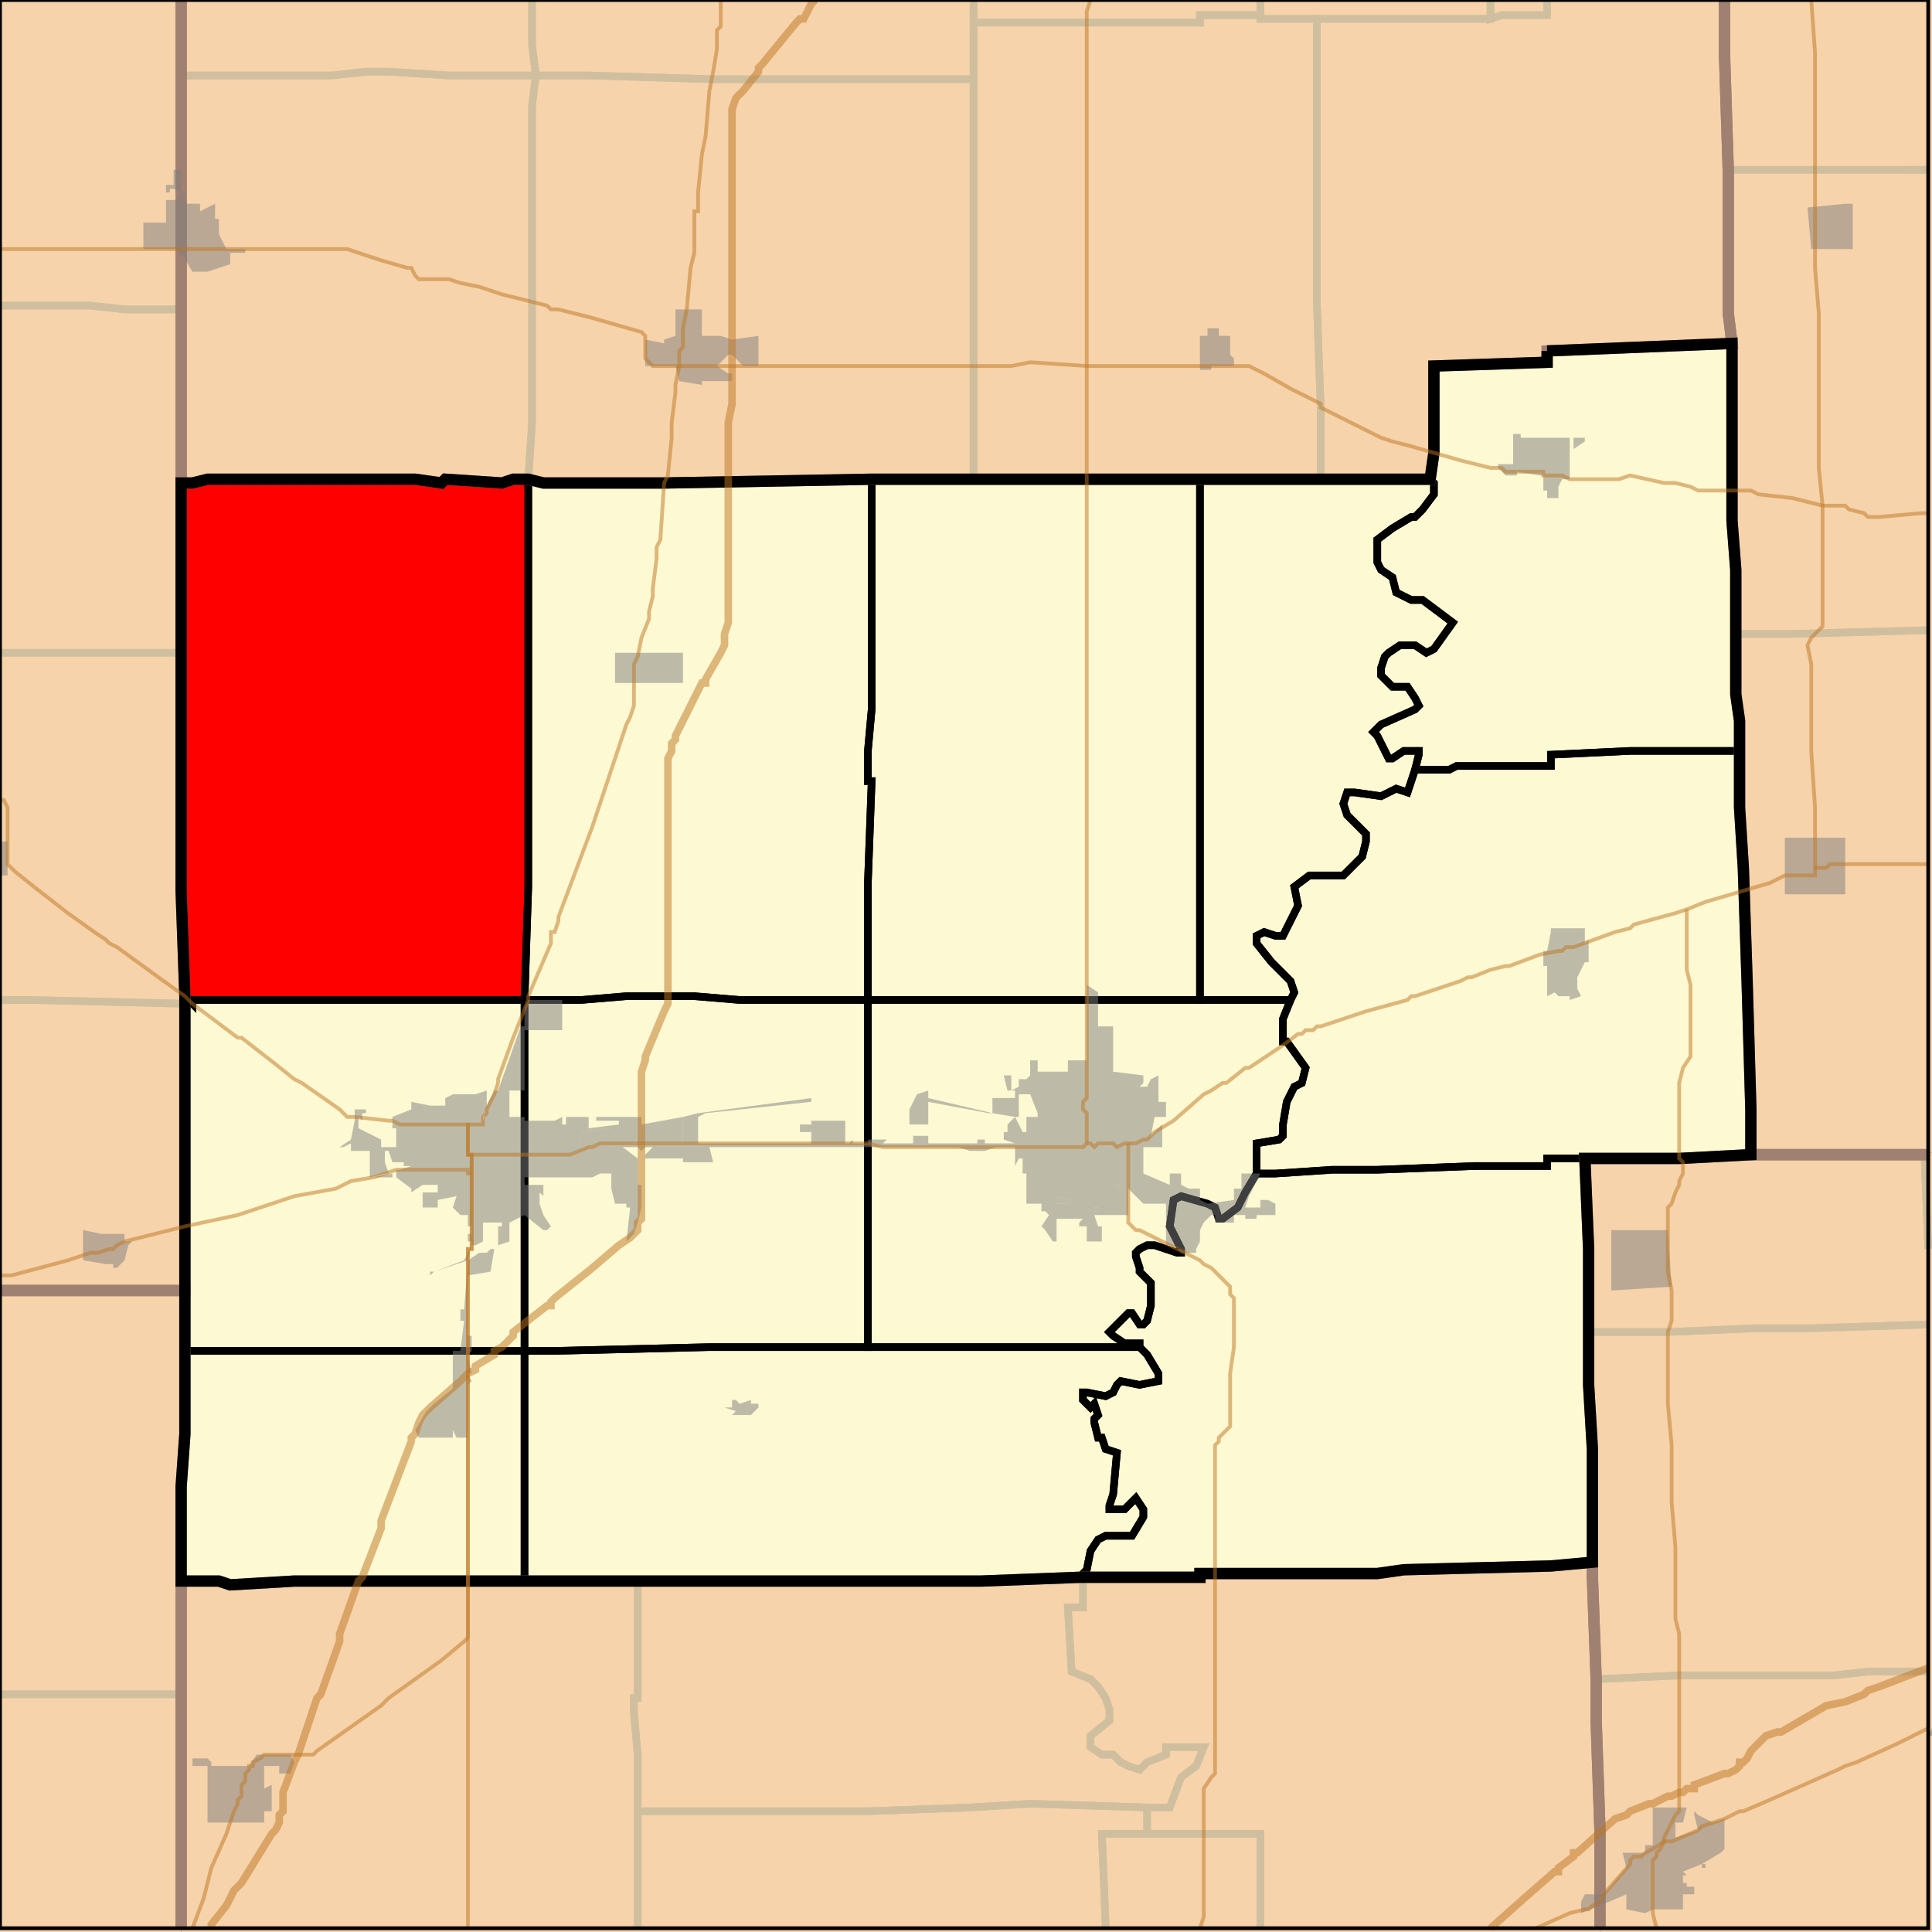 <?xml version="1.0" encoding="UTF-8"?>
<svg version="1.1" width="512" height="512" xmlns="http://www.w3.org/2000/svg" xmlns:xlink="http://www.w3.org/1999/xlink">

<rect width="100%" height="100%" fill="#333333" stroke="none"/>

<!-- START LAYER water -->
<path fill="#a0c6e9" d="M 0 0 L 0 511 L 511 511 L 511 0 L 0 0 z"/>

<!-- START LAYER target_county -->

<!-- START LAYER IN -->

<!-- START LAYER IA -->

<!-- START LAYER KY -->

<!-- START LAYER MO -->

<!-- START LAYER WI -->

<!-- START LAYER IL-counties -->
<path fill="#f6d3aa" d="M 513 -2 L 513 305 L 510 306 L 464 306 L 464 294 L 463 260 L 462 230 L 461 214 L 461 191 L 460 184 L 460 151 L 459 138 L 459 91 L 458 83 L 458 45 L 457 14 L 457 -2 L 513 -2 z"/>
<path fill="#f6d3aa" d="M 457 -2 L 457 14 L 458 45 L 458 83 L 459 91 L 410 93 L 410 96 L 380 97 L 380 120 L 379 127 L 231 127 L 176 128 L 144 128 L 140 127 L 136 127 L 133 128 L 118 127 L 117 128 L 110 127 L 55 127 L 51 128 L 48 128 L 48 -2 L 457 -2 z"/>
<path fill="#f6d3aa" d="M -2 -2 L 48 -2 L 48 236 L 49 264 L 49 342 L -2 342 L -2 -2 z"/>
<path fill="#f6d3aa" d="M 410 93 L 459 91 L 459 138 L 460 151 L 460 184 L 461 191 L 461 214 L 462 230 L 463 260 L 464 294 L 464 306 L 445 307 L 420 307 L 421 331 L 421 367 L 422 384 L 422 414 L 411 415 L 372 416 L 365 417 L 318 417 L 318 418 L 286 418 L 260 419 L 78 419 L 61 420 L 58 419 L 48 419 L 48 394 L 49 380 L 49 264 L 48 236 L 48 128 L 51 128 L 55 127 L 110 127 L 117 128 L 118 127 L 133 128 L 136 127 L 140 127 L 144 128 L 176 128 L 231 127 L 379 127 L 380 120 L 380 97 L 410 96 L 410 93 z"/>
<path fill="#f6d3aa" d="M -2 342 L 49 342 L 49 380 L 48 394 L 48 513 L -2 513 L -2 342 z"/>
<path fill="#f6d3aa" d="M 513 513 L 424 513 L 424 485 L 423 456 L 423 445 L 422 418 L 422 384 L 421 367 L 421 331 L 420 307 L 445 307 L 464 306 L 510 306 L 513 305 L 513 513 z"/>
<path fill="#f6d3aa" d="M 422 414 L 422 418 L 423 445 L 423 456 L 424 485 L 424 513 L 48 513 L 48 419 L 58 419 L 61 420 L 78 419 L 260 419 L 286 418 L 318 418 L 318 417 L 365 417 L 372 416 L 411 415 L 422 414 z"/>

<!-- START LAYER target_county_townships -->
<path fill="#fdf9d2" d="M 410 93 L 459 91 L 459 138 L 460 151 L 460 184 L 461 191 L 461 199 L 432 199 L 411 200 L 411 203 L 386 203 L 384 204 L 375 204 L 376 200 L 376 199 L 372 199 L 369 201 L 368 201 L 365 195 L 364 194 L 366 192 L 375 188 L 376 187 L 375 185 L 373 182 L 369 182 L 366 179 L 366 177 L 367 174 L 368 173 L 371 171 L 375 171 L 378 173 L 380 172 L 385 165 L 377 159 L 374 159 L 370 157 L 369 153 L 366 151 L 365 149 L 365 143 L 369 140 L 374 137 L 375 137 L 377 135 L 380 131 L 380 128 L 379 127 L 380 120 L 380 97 L 410 96 L 410 93 z"/>
<path fill="#fdf9d2" d="M 410 93 L 459 91 L 459 138 L 460 151 L 460 184 L 461 191 L 461 199 L 432 199 L 411 200 L 411 203 L 386 203 L 384 204 L 375 204 L 376 200 L 376 199 L 372 199 L 369 201 L 368 201 L 365 195 L 364 194 L 366 192 L 375 188 L 376 187 L 375 185 L 373 182 L 369 182 L 366 179 L 366 177 L 367 174 L 368 173 L 371 171 L 375 171 L 378 173 L 380 172 L 385 165 L 377 159 L 374 159 L 370 157 L 369 153 L 366 151 L 365 149 L 365 143 L 369 140 L 374 137 L 375 137 L 377 135 L 380 131 L 380 128 L 379 127 L 380 120 L 380 97 L 410 96 L 410 93 z"/>
<path fill="#fdf9d2" d="M 410 93 L 459 91 L 459 138 L 460 151 L 460 184 L 461 191 L 461 199 L 432 199 L 411 200 L 411 203 L 386 203 L 384 204 L 375 204 L 376 200 L 376 199 L 372 199 L 369 201 L 368 201 L 365 195 L 364 194 L 366 192 L 375 188 L 376 187 L 375 185 L 373 182 L 369 182 L 366 179 L 366 177 L 367 174 L 368 173 L 371 171 L 375 171 L 378 173 L 380 172 L 385 165 L 377 159 L 374 159 L 370 157 L 369 153 L 366 151 L 365 149 L 365 143 L 369 140 L 374 137 L 375 137 L 377 135 L 380 131 L 380 128 L 379 127 L 380 120 L 380 97 L 410 96 L 410 93 z"/>
<path fill="#fdf9d2" d="M 410 93 L 459 91 L 459 138 L 460 151 L 460 184 L 461 191 L 461 199 L 432 199 L 411 200 L 411 203 L 386 203 L 384 204 L 375 204 L 376 200 L 376 199 L 372 199 L 369 201 L 368 201 L 365 195 L 364 194 L 366 192 L 375 188 L 376 187 L 375 185 L 373 182 L 369 182 L 366 179 L 366 177 L 367 174 L 368 173 L 371 171 L 375 171 L 378 173 L 380 172 L 385 165 L 377 159 L 374 159 L 370 157 L 369 153 L 366 151 L 365 149 L 365 143 L 369 140 L 374 137 L 375 137 L 377 135 L 380 131 L 380 128 L 379 127 L 380 120 L 380 97 L 410 96 L 410 93 z"/>
<path fill="#fdf9d2" d="M 410 93 L 459 91 L 459 138 L 460 151 L 460 184 L 461 191 L 461 199 L 432 199 L 411 200 L 411 203 L 386 203 L 384 204 L 375 204 L 376 200 L 376 199 L 372 199 L 369 201 L 368 201 L 365 195 L 364 194 L 366 192 L 375 188 L 376 187 L 375 185 L 373 182 L 369 182 L 366 179 L 366 177 L 367 174 L 368 173 L 371 171 L 375 171 L 378 173 L 380 172 L 385 165 L 377 159 L 374 159 L 370 157 L 369 153 L 366 151 L 365 149 L 365 143 L 369 140 L 374 137 L 375 137 L 377 135 L 380 131 L 380 128 L 379 127 L 380 120 L 380 97 L 410 96 L 410 93 z"/>
<path fill="#fdf9d2" d="M 410 93 L 459 91 L 459 138 L 460 151 L 460 184 L 461 191 L 461 199 L 432 199 L 411 200 L 411 203 L 386 203 L 384 204 L 375 204 L 376 200 L 376 199 L 372 199 L 369 201 L 368 201 L 365 195 L 364 194 L 366 192 L 375 188 L 376 187 L 375 185 L 373 182 L 369 182 L 366 179 L 366 177 L 367 174 L 368 173 L 371 171 L 375 171 L 378 173 L 380 172 L 385 165 L 377 159 L 374 159 L 370 157 L 369 153 L 366 151 L 365 149 L 365 143 L 369 140 L 374 137 L 375 137 L 377 135 L 380 131 L 380 128 L 379 127 L 380 120 L 380 97 L 410 96 L 410 93 z"/>
<path fill="#fdf9d2" d="M 410 93 L 459 91 L 459 138 L 460 151 L 460 184 L 461 191 L 461 199 L 432 199 L 411 200 L 411 203 L 386 203 L 384 204 L 375 204 L 376 200 L 376 199 L 372 199 L 369 201 L 368 201 L 365 195 L 364 194 L 366 192 L 375 188 L 376 187 L 375 185 L 373 182 L 369 182 L 366 179 L 366 177 L 367 174 L 368 173 L 371 171 L 375 171 L 378 173 L 380 172 L 385 165 L 377 159 L 374 159 L 370 157 L 369 153 L 366 151 L 365 149 L 365 143 L 369 140 L 374 137 L 375 137 L 377 135 L 380 131 L 380 128 L 379 127 L 380 120 L 380 97 L 410 96 L 410 93 z"/>
<path fill="#fdf9d2" d="M 410 93 L 459 91 L 459 138 L 460 151 L 460 184 L 461 191 L 461 199 L 432 199 L 411 200 L 411 203 L 386 203 L 384 204 L 375 204 L 376 200 L 376 199 L 372 199 L 369 201 L 368 201 L 365 195 L 364 194 L 366 192 L 375 188 L 376 187 L 375 185 L 373 182 L 369 182 L 366 179 L 366 177 L 367 174 L 368 173 L 371 171 L 375 171 L 378 173 L 380 172 L 385 165 L 377 159 L 374 159 L 370 157 L 369 153 L 366 151 L 365 149 L 365 143 L 369 140 L 374 137 L 375 137 L 377 135 L 380 131 L 380 128 L 379 127 L 380 120 L 380 97 L 410 96 L 410 93 z"/>
<path fill="#fdf9d2" d="M 410 93 L 459 91 L 459 138 L 460 151 L 460 184 L 461 191 L 461 199 L 432 199 L 411 200 L 411 203 L 386 203 L 384 204 L 375 204 L 376 200 L 376 199 L 372 199 L 369 201 L 368 201 L 365 195 L 364 194 L 366 192 L 375 188 L 376 187 L 375 185 L 373 182 L 369 182 L 366 179 L 366 177 L 367 174 L 368 173 L 371 171 L 375 171 L 378 173 L 380 172 L 385 165 L 377 159 L 374 159 L 370 157 L 369 153 L 366 151 L 365 149 L 365 143 L 369 140 L 374 137 L 375 137 L 377 135 L 380 131 L 380 128 L 379 127 L 380 120 L 380 97 L 410 96 L 410 93 z"/>
<path fill="#fdf9d2" d="M 410 93 L 459 91 L 459 138 L 460 151 L 460 184 L 461 191 L 461 199 L 432 199 L 411 200 L 411 203 L 386 203 L 384 204 L 375 204 L 376 200 L 376 199 L 372 199 L 369 201 L 368 201 L 365 195 L 364 194 L 366 192 L 375 188 L 376 187 L 375 185 L 373 182 L 369 182 L 366 179 L 366 177 L 367 174 L 368 173 L 371 171 L 375 171 L 378 173 L 380 172 L 385 165 L 377 159 L 374 159 L 370 157 L 369 153 L 366 151 L 365 149 L 365 143 L 369 140 L 374 137 L 375 137 L 377 135 L 380 131 L 380 128 L 379 127 L 380 120 L 380 97 L 410 96 L 410 93 z"/>
<path fill="#fdf9d2" d="M 376 127 L 379 127 L 380 128 L 380 131 L 377 135 L 375 137 L 374 137 L 369 140 L 365 143 L 365 149 L 366 151 L 369 153 L 370 157 L 374 159 L 377 159 L 385 165 L 380 172 L 378 173 L 375 171 L 371 171 L 368 173 L 367 174 L 366 177 L 366 179 L 369 182 L 373 182 L 375 185 L 376 187 L 375 188 L 366 192 L 364 194 L 365 195 L 368 201 L 369 201 L 372 199 L 376 199 L 376 200 L 375 204 L 373 210 L 370 209 L 366 211 L 359 210 L 357 210 L 356 213 L 357 216 L 362 221 L 362 223 L 361 227 L 356 232 L 347 232 L 343 235 L 344 240 L 340 248 L 338 248 L 335 247 L 333 248 L 333 250 L 337 255 L 342 260 L 343 263 L 342 265 L 318 265 L 318 127 L 376 127 z"/>
<path fill="#fdf9d2" d="M 376 127 L 379 127 L 380 128 L 380 131 L 377 135 L 375 137 L 374 137 L 369 140 L 365 143 L 365 149 L 366 151 L 369 153 L 370 157 L 374 159 L 377 159 L 385 165 L 380 172 L 378 173 L 375 171 L 371 171 L 368 173 L 367 174 L 366 177 L 366 179 L 369 182 L 373 182 L 375 185 L 376 187 L 375 188 L 366 192 L 364 194 L 365 195 L 368 201 L 369 201 L 372 199 L 376 199 L 376 200 L 375 204 L 373 210 L 370 209 L 366 211 L 359 210 L 357 210 L 356 213 L 357 216 L 362 221 L 362 223 L 361 227 L 356 232 L 347 232 L 343 235 L 344 240 L 340 248 L 338 248 L 335 247 L 333 248 L 333 250 L 337 255 L 342 260 L 343 263 L 342 265 L 318 265 L 318 127 L 376 127 z"/>
<path fill="#fdf9d2" d="M 376 127 L 379 127 L 380 128 L 380 131 L 377 135 L 375 137 L 374 137 L 369 140 L 365 143 L 365 149 L 366 151 L 369 153 L 370 157 L 374 159 L 377 159 L 385 165 L 380 172 L 378 173 L 375 171 L 371 171 L 368 173 L 367 174 L 366 177 L 366 179 L 369 182 L 373 182 L 375 185 L 376 187 L 375 188 L 366 192 L 364 194 L 365 195 L 368 201 L 369 201 L 372 199 L 376 199 L 376 200 L 375 204 L 373 210 L 370 209 L 366 211 L 359 210 L 357 210 L 356 213 L 357 216 L 362 221 L 362 223 L 361 227 L 356 232 L 347 232 L 343 235 L 344 240 L 340 248 L 338 248 L 335 247 L 333 248 L 333 250 L 337 255 L 342 260 L 343 263 L 342 265 L 318 265 L 318 127 L 376 127 z"/>
<path fill="#fdf9d2" d="M 376 127 L 379 127 L 380 128 L 380 131 L 377 135 L 375 137 L 374 137 L 369 140 L 365 143 L 365 149 L 366 151 L 369 153 L 370 157 L 374 159 L 377 159 L 385 165 L 380 172 L 378 173 L 375 171 L 371 171 L 368 173 L 367 174 L 366 177 L 366 179 L 369 182 L 373 182 L 375 185 L 376 187 L 375 188 L 366 192 L 364 194 L 365 195 L 368 201 L 369 201 L 372 199 L 376 199 L 376 200 L 375 204 L 373 210 L 370 209 L 366 211 L 359 210 L 357 210 L 356 213 L 357 216 L 362 221 L 362 223 L 361 227 L 356 232 L 347 232 L 343 235 L 344 240 L 340 248 L 338 248 L 335 247 L 333 248 L 333 250 L 337 255 L 342 260 L 343 263 L 342 265 L 318 265 L 318 127 L 376 127 z"/>
<path fill="#fdf9d2" d="M 376 127 L 379 127 L 380 128 L 380 131 L 377 135 L 375 137 L 374 137 L 369 140 L 365 143 L 365 149 L 366 151 L 369 153 L 370 157 L 374 159 L 377 159 L 385 165 L 380 172 L 378 173 L 375 171 L 371 171 L 368 173 L 367 174 L 366 177 L 366 179 L 369 182 L 373 182 L 375 185 L 376 187 L 375 188 L 366 192 L 364 194 L 365 195 L 368 201 L 369 201 L 372 199 L 376 199 L 376 200 L 375 204 L 373 210 L 370 209 L 366 211 L 359 210 L 357 210 L 356 213 L 357 216 L 362 221 L 362 223 L 361 227 L 356 232 L 347 232 L 343 235 L 344 240 L 340 248 L 338 248 L 335 247 L 333 248 L 333 250 L 337 255 L 342 260 L 343 263 L 342 265 L 318 265 L 318 127 L 376 127 z"/>
<path fill="#fdf9d2" d="M 376 127 L 379 127 L 380 128 L 380 131 L 377 135 L 375 137 L 374 137 L 369 140 L 365 143 L 365 149 L 366 151 L 369 153 L 370 157 L 374 159 L 377 159 L 385 165 L 380 172 L 378 173 L 375 171 L 371 171 L 368 173 L 367 174 L 366 177 L 366 179 L 369 182 L 373 182 L 375 185 L 376 187 L 375 188 L 366 192 L 364 194 L 365 195 L 368 201 L 369 201 L 372 199 L 376 199 L 376 200 L 375 204 L 373 210 L 370 209 L 366 211 L 359 210 L 357 210 L 356 213 L 357 216 L 362 221 L 362 223 L 361 227 L 356 232 L 347 232 L 343 235 L 344 240 L 340 248 L 338 248 L 335 247 L 333 248 L 333 250 L 337 255 L 342 260 L 343 263 L 342 265 L 318 265 L 318 127 L 376 127 z"/>
<path fill="#fdf9d2" d="M 376 127 L 379 127 L 380 128 L 380 131 L 377 135 L 375 137 L 374 137 L 369 140 L 365 143 L 365 149 L 366 151 L 369 153 L 370 157 L 374 159 L 377 159 L 385 165 L 380 172 L 378 173 L 375 171 L 371 171 L 368 173 L 367 174 L 366 177 L 366 179 L 369 182 L 373 182 L 375 185 L 376 187 L 375 188 L 366 192 L 364 194 L 365 195 L 368 201 L 369 201 L 372 199 L 376 199 L 376 200 L 375 204 L 373 210 L 370 209 L 366 211 L 359 210 L 357 210 L 356 213 L 357 216 L 362 221 L 362 223 L 361 227 L 356 232 L 347 232 L 343 235 L 344 240 L 340 248 L 338 248 L 335 247 L 333 248 L 333 250 L 337 255 L 342 260 L 343 263 L 342 265 L 318 265 L 318 127 L 376 127 z"/>
<path fill="#fdf9d2" d="M 376 127 L 379 127 L 380 128 L 380 131 L 377 135 L 375 137 L 374 137 L 369 140 L 365 143 L 365 149 L 366 151 L 369 153 L 370 157 L 374 159 L 377 159 L 385 165 L 380 172 L 378 173 L 375 171 L 371 171 L 368 173 L 367 174 L 366 177 L 366 179 L 369 182 L 373 182 L 375 185 L 376 187 L 375 188 L 366 192 L 364 194 L 365 195 L 368 201 L 369 201 L 372 199 L 376 199 L 376 200 L 375 204 L 373 210 L 370 209 L 366 211 L 359 210 L 357 210 L 356 213 L 357 216 L 362 221 L 362 223 L 361 227 L 356 232 L 347 232 L 343 235 L 344 240 L 340 248 L 338 248 L 335 247 L 333 248 L 333 250 L 337 255 L 342 260 L 343 263 L 342 265 L 318 265 L 318 127 L 376 127 z"/>
<path fill="#fdf9d2" d="M 376 127 L 379 127 L 380 128 L 380 131 L 377 135 L 375 137 L 374 137 L 369 140 L 365 143 L 365 149 L 366 151 L 369 153 L 370 157 L 374 159 L 377 159 L 385 165 L 380 172 L 378 173 L 375 171 L 371 171 L 368 173 L 367 174 L 366 177 L 366 179 L 369 182 L 373 182 L 375 185 L 376 187 L 375 188 L 366 192 L 364 194 L 365 195 L 368 201 L 369 201 L 372 199 L 376 199 L 376 200 L 375 204 L 373 210 L 370 209 L 366 211 L 359 210 L 357 210 L 356 213 L 357 216 L 362 221 L 362 223 L 361 227 L 356 232 L 347 232 L 343 235 L 344 240 L 340 248 L 338 248 L 335 247 L 333 248 L 333 250 L 337 255 L 342 260 L 343 263 L 342 265 L 318 265 L 318 127 L 376 127 z"/>
<path fill="#fdf9d2" d="M 376 127 L 379 127 L 380 128 L 380 131 L 377 135 L 375 137 L 374 137 L 369 140 L 365 143 L 365 149 L 366 151 L 369 153 L 370 157 L 374 159 L 377 159 L 385 165 L 380 172 L 378 173 L 375 171 L 371 171 L 368 173 L 367 174 L 366 177 L 366 179 L 369 182 L 373 182 L 375 185 L 376 187 L 375 188 L 366 192 L 364 194 L 365 195 L 368 201 L 369 201 L 372 199 L 376 199 L 376 200 L 375 204 L 373 210 L 370 209 L 366 211 L 359 210 L 357 210 L 356 213 L 357 216 L 362 221 L 362 223 L 361 227 L 356 232 L 347 232 L 343 235 L 344 240 L 340 248 L 338 248 L 335 247 L 333 248 L 333 250 L 337 255 L 342 260 L 343 263 L 342 265 L 318 265 L 318 127 L 376 127 z"/>
<path fill="#fdf9d2" d="M 144 128 L 176 128 L 231 127 L 231 188 L 230 199 L 230 207 L 231 207 L 230 234 L 230 265 L 196 265 L 184 264 L 166 264 L 154 265 L 139 265 L 140 235 L 140 127 L 144 128 z"/>
<path fill="#fdf9d2" d="M 144 128 L 176 128 L 231 127 L 231 188 L 230 199 L 230 207 L 231 207 L 230 234 L 230 265 L 196 265 L 184 264 L 166 264 L 154 265 L 139 265 L 140 235 L 140 127 L 144 128 z"/>
<path fill="#fdf9d2" d="M 144 128 L 176 128 L 231 127 L 231 188 L 230 199 L 230 207 L 231 207 L 230 234 L 230 265 L 196 265 L 184 264 L 166 264 L 154 265 L 139 265 L 140 235 L 140 127 L 144 128 z"/>
<path fill="#fdf9d2" d="M 144 128 L 176 128 L 231 127 L 231 188 L 230 199 L 230 207 L 231 207 L 230 234 L 230 265 L 196 265 L 184 264 L 166 264 L 154 265 L 139 265 L 140 235 L 140 127 L 144 128 z"/>
<path fill="#fdf9d2" d="M 144 128 L 176 128 L 231 127 L 231 188 L 230 199 L 230 207 L 231 207 L 230 234 L 230 265 L 196 265 L 184 264 L 166 264 L 154 265 L 139 265 L 140 235 L 140 127 L 144 128 z"/>
<path fill="#fdf9d2" d="M 144 128 L 176 128 L 231 127 L 231 188 L 230 199 L 230 207 L 231 207 L 230 234 L 230 265 L 196 265 L 184 264 L 166 264 L 154 265 L 139 265 L 140 235 L 140 127 L 144 128 z"/>
<path fill="#fdf9d2" d="M 144 128 L 176 128 L 231 127 L 231 188 L 230 199 L 230 207 L 231 207 L 230 234 L 230 265 L 196 265 L 184 264 L 166 264 L 154 265 L 139 265 L 140 235 L 140 127 L 144 128 z"/>
<path fill="#fdf9d2" d="M 144 128 L 176 128 L 231 127 L 231 188 L 230 199 L 230 207 L 231 207 L 230 234 L 230 265 L 196 265 L 184 264 L 166 264 L 154 265 L 139 265 L 140 235 L 140 127 L 144 128 z"/>
<path fill="#fdf9d2" d="M 144 128 L 176 128 L 231 127 L 231 188 L 230 199 L 230 207 L 231 207 L 230 234 L 230 265 L 196 265 L 184 264 L 166 264 L 154 265 L 139 265 L 140 235 L 140 127 L 144 128 z"/>
<path fill="#fdf9d2" d="M 144 128 L 176 128 L 231 127 L 231 188 L 230 199 L 230 207 L 231 207 L 230 234 L 230 265 L 196 265 L 184 264 L 166 264 L 154 265 L 139 265 L 140 235 L 140 127 L 144 128 z"/>
<path fill="#fdf9d2" d="M 239 127 L 318 127 L 318 265 L 230 265 L 230 234 L 231 207 L 230 207 L 230 199 L 231 188 L 231 127 L 239 127 z"/>
<path fill="#fdf9d2" d="M 239 127 L 318 127 L 318 265 L 230 265 L 230 234 L 231 207 L 230 207 L 230 199 L 231 188 L 231 127 L 239 127 z"/>
<path fill="#fdf9d2" d="M 239 127 L 318 127 L 318 265 L 230 265 L 230 234 L 231 207 L 230 207 L 230 199 L 231 188 L 231 127 L 239 127 z"/>
<path fill="#fdf9d2" d="M 239 127 L 318 127 L 318 265 L 230 265 L 230 234 L 231 207 L 230 207 L 230 199 L 231 188 L 231 127 L 239 127 z"/>
<path fill="#fdf9d2" d="M 239 127 L 318 127 L 318 265 L 230 265 L 230 234 L 231 207 L 230 207 L 230 199 L 231 188 L 231 127 L 239 127 z"/>
<path fill="#fdf9d2" d="M 239 127 L 318 127 L 318 265 L 230 265 L 230 234 L 231 207 L 230 207 L 230 199 L 231 188 L 231 127 L 239 127 z"/>
<path fill="#fdf9d2" d="M 239 127 L 318 127 L 318 265 L 230 265 L 230 234 L 231 207 L 230 207 L 230 199 L 231 188 L 231 127 L 239 127 z"/>
<path fill="#fdf9d2" d="M 239 127 L 318 127 L 318 265 L 230 265 L 230 234 L 231 207 L 230 207 L 230 199 L 231 188 L 231 127 L 239 127 z"/>
<path fill="#fdf9d2" d="M 239 127 L 318 127 L 318 265 L 230 265 L 230 234 L 231 207 L 230 207 L 230 199 L 231 188 L 231 127 L 239 127 z"/>
<path fill="#fdf9d2" d="M 239 127 L 318 127 L 318 265 L 230 265 L 230 234 L 231 207 L 230 207 L 230 199 L 231 188 L 231 127 L 239 127 z"/>
<path fill="#fdf9d2" d="M 140 127 L 140 235 L 139 265 L 51 265 L 51 266 L 49 264 L 48 236 L 48 128 L 51 128 L 55 127 L 110 127 L 117 128 L 118 127 L 133 128 L 136 127 L 140 127 z"/>
<path fill="#fdf9d2" d="M 140 127 L 140 235 L 139 265 L 51 265 L 51 266 L 49 264 L 48 236 L 48 128 L 51 128 L 55 127 L 110 127 L 117 128 L 118 127 L 133 128 L 136 127 L 140 127 z"/>
<path fill="#fdf9d2" d="M 140 127 L 140 235 L 139 265 L 51 265 L 51 266 L 49 264 L 48 236 L 48 128 L 51 128 L 55 127 L 110 127 L 117 128 L 118 127 L 133 128 L 136 127 L 140 127 z"/>
<path fill="#fdf9d2" d="M 140 127 L 140 235 L 139 265 L 51 265 L 51 266 L 49 264 L 48 236 L 48 128 L 51 128 L 55 127 L 110 127 L 117 128 L 118 127 L 133 128 L 136 127 L 140 127 z"/>
<path fill="#fdf9d2" d="M 140 127 L 140 235 L 139 265 L 51 265 L 51 266 L 49 264 L 48 236 L 48 128 L 51 128 L 55 127 L 110 127 L 117 128 L 118 127 L 133 128 L 136 127 L 140 127 z"/>
<path fill="#fdf9d2" d="M 140 127 L 140 235 L 139 265 L 51 265 L 51 266 L 49 264 L 48 236 L 48 128 L 51 128 L 55 127 L 110 127 L 117 128 L 118 127 L 133 128 L 136 127 L 140 127 z"/>
<path fill="#fdf9d2" d="M 140 127 L 140 235 L 139 265 L 51 265 L 51 266 L 49 264 L 48 236 L 48 128 L 51 128 L 55 127 L 110 127 L 117 128 L 118 127 L 133 128 L 136 127 L 140 127 z"/>
<path fill="#fdf9d2" d="M 140 127 L 140 235 L 139 265 L 51 265 L 51 266 L 49 264 L 48 236 L 48 128 L 51 128 L 55 127 L 110 127 L 117 128 L 118 127 L 133 128 L 136 127 L 140 127 z"/>
<path fill="#fdf9d2" d="M 140 127 L 140 235 L 139 265 L 51 265 L 51 266 L 49 264 L 48 236 L 48 128 L 51 128 L 55 127 L 110 127 L 117 128 L 118 127 L 133 128 L 136 127 L 140 127 z"/>
<path fill="#fdf9d2" d="M 140 127 L 140 235 L 139 265 L 51 265 L 51 266 L 49 264 L 48 236 L 48 128 L 51 128 L 55 127 L 110 127 L 117 128 L 118 127 L 133 128 L 136 127 L 140 127 z"/>
<path fill="#fdf9d2" d="M 461 199 L 461 214 L 462 230 L 463 260 L 464 294 L 464 306 L 445 307 L 410 307 L 410 309 L 391 309 L 365 310 L 353 310 L 338 311 L 333 311 L 333 303 L 339 302 L 340 301 L 340 298 L 341 292 L 343 288 L 345 287 L 346 283 L 341 276 L 340 276 L 340 270 L 342 265 L 343 263 L 342 260 L 337 255 L 333 250 L 333 248 L 335 247 L 338 248 L 340 248 L 344 240 L 343 235 L 347 232 L 356 232 L 361 227 L 362 223 L 362 221 L 357 216 L 356 213 L 357 210 L 359 210 L 366 211 L 370 209 L 373 210 L 375 204 L 384 204 L 386 203 L 411 203 L 411 200 L 432 199 L 461 199 z"/>
<path fill="#fdf9d2" d="M 461 199 L 461 214 L 462 230 L 463 260 L 464 294 L 464 306 L 445 307 L 410 307 L 410 309 L 391 309 L 365 310 L 353 310 L 338 311 L 333 311 L 333 303 L 339 302 L 340 301 L 340 298 L 341 292 L 343 288 L 345 287 L 346 283 L 341 276 L 340 276 L 340 270 L 342 265 L 343 263 L 342 260 L 337 255 L 333 250 L 333 248 L 335 247 L 338 248 L 340 248 L 344 240 L 343 235 L 347 232 L 356 232 L 361 227 L 362 223 L 362 221 L 357 216 L 356 213 L 357 210 L 359 210 L 366 211 L 370 209 L 373 210 L 375 204 L 384 204 L 386 203 L 411 203 L 411 200 L 432 199 L 461 199 z"/>
<path fill="#fdf9d2" d="M 461 199 L 461 214 L 462 230 L 463 260 L 464 294 L 464 306 L 445 307 L 410 307 L 410 309 L 391 309 L 365 310 L 353 310 L 338 311 L 333 311 L 333 303 L 339 302 L 340 301 L 340 298 L 341 292 L 343 288 L 345 287 L 346 283 L 341 276 L 340 276 L 340 270 L 342 265 L 343 263 L 342 260 L 337 255 L 333 250 L 333 248 L 335 247 L 338 248 L 340 248 L 344 240 L 343 235 L 347 232 L 356 232 L 361 227 L 362 223 L 362 221 L 357 216 L 356 213 L 357 210 L 359 210 L 366 211 L 370 209 L 373 210 L 375 204 L 384 204 L 386 203 L 411 203 L 411 200 L 432 199 L 461 199 z"/>
<path fill="#fdf9d2" d="M 461 199 L 461 214 L 462 230 L 463 260 L 464 294 L 464 306 L 445 307 L 410 307 L 410 309 L 391 309 L 365 310 L 353 310 L 338 311 L 333 311 L 333 303 L 339 302 L 340 301 L 340 298 L 341 292 L 343 288 L 345 287 L 346 283 L 341 276 L 340 276 L 340 270 L 342 265 L 343 263 L 342 260 L 337 255 L 333 250 L 333 248 L 335 247 L 338 248 L 340 248 L 344 240 L 343 235 L 347 232 L 356 232 L 361 227 L 362 223 L 362 221 L 357 216 L 356 213 L 357 210 L 359 210 L 366 211 L 370 209 L 373 210 L 375 204 L 384 204 L 386 203 L 411 203 L 411 200 L 432 199 L 461 199 z"/>
<path fill="#fdf9d2" d="M 461 199 L 461 214 L 462 230 L 463 260 L 464 294 L 464 306 L 445 307 L 410 307 L 410 309 L 391 309 L 365 310 L 353 310 L 338 311 L 333 311 L 333 303 L 339 302 L 340 301 L 340 298 L 341 292 L 343 288 L 345 287 L 346 283 L 341 276 L 340 276 L 340 270 L 342 265 L 343 263 L 342 260 L 337 255 L 333 250 L 333 248 L 335 247 L 338 248 L 340 248 L 344 240 L 343 235 L 347 232 L 356 232 L 361 227 L 362 223 L 362 221 L 357 216 L 356 213 L 357 210 L 359 210 L 366 211 L 370 209 L 373 210 L 375 204 L 384 204 L 386 203 L 411 203 L 411 200 L 432 199 L 461 199 z"/>
<path fill="#fdf9d2" d="M 461 199 L 461 214 L 462 230 L 463 260 L 464 294 L 464 306 L 445 307 L 410 307 L 410 309 L 391 309 L 365 310 L 353 310 L 338 311 L 333 311 L 333 303 L 339 302 L 340 301 L 340 298 L 341 292 L 343 288 L 345 287 L 346 283 L 341 276 L 340 276 L 340 270 L 342 265 L 343 263 L 342 260 L 337 255 L 333 250 L 333 248 L 335 247 L 338 248 L 340 248 L 344 240 L 343 235 L 347 232 L 356 232 L 361 227 L 362 223 L 362 221 L 357 216 L 356 213 L 357 210 L 359 210 L 366 211 L 370 209 L 373 210 L 375 204 L 384 204 L 386 203 L 411 203 L 411 200 L 432 199 L 461 199 z"/>
<path fill="#fdf9d2" d="M 461 199 L 461 214 L 462 230 L 463 260 L 464 294 L 464 306 L 445 307 L 410 307 L 410 309 L 391 309 L 365 310 L 353 310 L 338 311 L 333 311 L 333 303 L 339 302 L 340 301 L 340 298 L 341 292 L 343 288 L 345 287 L 346 283 L 341 276 L 340 276 L 340 270 L 342 265 L 343 263 L 342 260 L 337 255 L 333 250 L 333 248 L 335 247 L 338 248 L 340 248 L 344 240 L 343 235 L 347 232 L 356 232 L 361 227 L 362 223 L 362 221 L 357 216 L 356 213 L 357 210 L 359 210 L 366 211 L 370 209 L 373 210 L 375 204 L 384 204 L 386 203 L 411 203 L 411 200 L 432 199 L 461 199 z"/>
<path fill="#fdf9d2" d="M 461 199 L 461 214 L 462 230 L 463 260 L 464 294 L 464 306 L 445 307 L 410 307 L 410 309 L 391 309 L 365 310 L 353 310 L 338 311 L 333 311 L 333 303 L 339 302 L 340 301 L 340 298 L 341 292 L 343 288 L 345 287 L 346 283 L 341 276 L 340 276 L 340 270 L 342 265 L 343 263 L 342 260 L 337 255 L 333 250 L 333 248 L 335 247 L 338 248 L 340 248 L 344 240 L 343 235 L 347 232 L 356 232 L 361 227 L 362 223 L 362 221 L 357 216 L 356 213 L 357 210 L 359 210 L 366 211 L 370 209 L 373 210 L 375 204 L 384 204 L 386 203 L 411 203 L 411 200 L 432 199 L 461 199 z"/>
<path fill="#fdf9d2" d="M 461 199 L 461 214 L 462 230 L 463 260 L 464 294 L 464 306 L 445 307 L 410 307 L 410 309 L 391 309 L 365 310 L 353 310 L 338 311 L 333 311 L 333 303 L 339 302 L 340 301 L 340 298 L 341 292 L 343 288 L 345 287 L 346 283 L 341 276 L 340 276 L 340 270 L 342 265 L 343 263 L 342 260 L 337 255 L 333 250 L 333 248 L 335 247 L 338 248 L 340 248 L 344 240 L 343 235 L 347 232 L 356 232 L 361 227 L 362 223 L 362 221 L 357 216 L 356 213 L 357 210 L 359 210 L 366 211 L 370 209 L 373 210 L 375 204 L 384 204 L 386 203 L 411 203 L 411 200 L 432 199 L 461 199 z"/>
<path fill="#fdf9d2" d="M 461 199 L 461 214 L 462 230 L 463 260 L 464 294 L 464 306 L 445 307 L 410 307 L 410 309 L 391 309 L 365 310 L 353 310 L 338 311 L 333 311 L 333 303 L 339 302 L 340 301 L 340 298 L 341 292 L 343 288 L 345 287 L 346 283 L 341 276 L 340 276 L 340 270 L 342 265 L 343 263 L 342 260 L 337 255 L 333 250 L 333 248 L 335 247 L 338 248 L 340 248 L 344 240 L 343 235 L 347 232 L 356 232 L 361 227 L 362 223 L 362 221 L 357 216 L 356 213 L 357 210 L 359 210 L 366 211 L 370 209 L 373 210 L 375 204 L 384 204 L 386 203 L 411 203 L 411 200 L 432 199 L 461 199 z"/>
<path fill="#fdf9d2" d="M 181 264 L 184 264 L 196 265 L 230 265 L 230 357 L 188 357 L 147 358 L 139 358 L 139 265 L 154 265 L 166 264 L 181 264 z"/>
<path fill="#fdf9d2" d="M 181 264 L 184 264 L 196 265 L 230 265 L 230 357 L 188 357 L 147 358 L 139 358 L 139 265 L 154 265 L 166 264 L 181 264 z"/>
<path fill="#fdf9d2" d="M 181 264 L 184 264 L 196 265 L 230 265 L 230 357 L 188 357 L 147 358 L 139 358 L 139 265 L 154 265 L 166 264 L 181 264 z"/>
<path fill="#fdf9d2" d="M 181 264 L 184 264 L 196 265 L 230 265 L 230 357 L 188 357 L 147 358 L 139 358 L 139 265 L 154 265 L 166 264 L 181 264 z"/>
<path fill="#fdf9d2" d="M 181 264 L 184 264 L 196 265 L 230 265 L 230 357 L 188 357 L 147 358 L 139 358 L 139 265 L 154 265 L 166 264 L 181 264 z"/>
<path fill="#fdf9d2" d="M 181 264 L 184 264 L 196 265 L 230 265 L 230 357 L 188 357 L 147 358 L 139 358 L 139 265 L 154 265 L 166 264 L 181 264 z"/>
<path fill="#fdf9d2" d="M 181 264 L 184 264 L 196 265 L 230 265 L 230 357 L 188 357 L 147 358 L 139 358 L 139 265 L 154 265 L 166 264 L 181 264 z"/>
<path fill="#fdf9d2" d="M 181 264 L 184 264 L 196 265 L 230 265 L 230 357 L 188 357 L 147 358 L 139 358 L 139 265 L 154 265 L 166 264 L 181 264 z"/>
<path fill="#fdf9d2" d="M 181 264 L 184 264 L 196 265 L 230 265 L 230 357 L 188 357 L 147 358 L 139 358 L 139 265 L 154 265 L 166 264 L 181 264 z"/>
<path fill="#fdf9d2" d="M 181 264 L 184 264 L 196 265 L 230 265 L 230 357 L 188 357 L 147 358 L 139 358 L 139 265 L 154 265 L 166 264 L 181 264 z"/>
<path fill="#fdf9d2" d="M 139 265 L 139 358 L 49 358 L 49 264 L 51 266 L 51 265 L 139 265 z"/>
<path fill="#fdf9d2" d="M 139 265 L 139 358 L 49 358 L 49 264 L 51 266 L 51 265 L 139 265 z"/>
<path fill="#fdf9d2" d="M 139 265 L 139 358 L 49 358 L 49 264 L 51 266 L 51 265 L 139 265 z"/>
<path fill="#fdf9d2" d="M 139 265 L 139 358 L 49 358 L 49 264 L 51 266 L 51 265 L 139 265 z"/>
<path fill="#fdf9d2" d="M 139 265 L 139 358 L 49 358 L 49 264 L 51 266 L 51 265 L 139 265 z"/>
<path fill="#fdf9d2" d="M 139 265 L 139 358 L 49 358 L 49 264 L 51 266 L 51 265 L 139 265 z"/>
<path fill="#fdf9d2" d="M 139 265 L 139 358 L 49 358 L 49 264 L 51 266 L 51 265 L 139 265 z"/>
<path fill="#fdf9d2" d="M 139 265 L 139 358 L 49 358 L 49 264 L 51 266 L 51 265 L 139 265 z"/>
<path fill="#fdf9d2" d="M 139 265 L 139 358 L 49 358 L 49 264 L 51 266 L 51 265 L 139 265 z"/>
<path fill="#fdf9d2" d="M 139 265 L 139 358 L 49 358 L 49 264 L 51 266 L 51 265 L 139 265 z"/>
<path fill="#fdf9d2" d="M 242 265 L 342 265 L 340 270 L 340 276 L 341 276 L 346 283 L 345 287 L 343 288 L 341 292 L 340 298 L 340 301 L 339 302 L 333 303 L 333 311 L 330 316 L 328 320 L 324 323 L 323 323 L 322 320 L 320 319 L 313 317 L 311 318 L 310 325 L 313 331 L 313 332 L 312 332 L 306 330 L 304 330 L 302 331 L 301 332 L 301 333 L 302 336 L 302 337 L 305 340 L 305 346 L 304 350 L 303 351 L 302 351 L 300 348 L 299 348 L 294 353 L 295 354 L 298 356 L 302 356 L 302 357 L 230 357 L 230 265 L 242 265 z"/>
<path fill="#fdf9d2" d="M 242 265 L 342 265 L 340 270 L 340 276 L 341 276 L 346 283 L 345 287 L 343 288 L 341 292 L 340 298 L 340 301 L 339 302 L 333 303 L 333 311 L 330 316 L 328 320 L 324 323 L 323 323 L 322 320 L 320 319 L 313 317 L 311 318 L 310 325 L 313 331 L 313 332 L 312 332 L 306 330 L 304 330 L 302 331 L 301 332 L 301 333 L 302 336 L 302 337 L 305 340 L 305 346 L 304 350 L 303 351 L 302 351 L 300 348 L 299 348 L 294 353 L 295 354 L 298 356 L 302 356 L 302 357 L 230 357 L 230 265 L 242 265 z"/>
<path fill="#fdf9d2" d="M 242 265 L 342 265 L 340 270 L 340 276 L 341 276 L 346 283 L 345 287 L 343 288 L 341 292 L 340 298 L 340 301 L 339 302 L 333 303 L 333 311 L 330 316 L 328 320 L 324 323 L 323 323 L 322 320 L 320 319 L 313 317 L 311 318 L 310 325 L 313 331 L 313 332 L 312 332 L 306 330 L 304 330 L 302 331 L 301 332 L 301 333 L 302 336 L 302 337 L 305 340 L 305 346 L 304 350 L 303 351 L 302 351 L 300 348 L 299 348 L 294 353 L 295 354 L 298 356 L 302 356 L 302 357 L 230 357 L 230 265 L 242 265 z"/>
<path fill="#fdf9d2" d="M 242 265 L 342 265 L 340 270 L 340 276 L 341 276 L 346 283 L 345 287 L 343 288 L 341 292 L 340 298 L 340 301 L 339 302 L 333 303 L 333 311 L 330 316 L 328 320 L 324 323 L 323 323 L 322 320 L 320 319 L 313 317 L 311 318 L 310 325 L 313 331 L 313 332 L 312 332 L 306 330 L 304 330 L 302 331 L 301 332 L 301 333 L 302 336 L 302 337 L 305 340 L 305 346 L 304 350 L 303 351 L 302 351 L 300 348 L 299 348 L 294 353 L 295 354 L 298 356 L 302 356 L 302 357 L 230 357 L 230 265 L 242 265 z"/>
<path fill="#fdf9d2" d="M 242 265 L 342 265 L 340 270 L 340 276 L 341 276 L 346 283 L 345 287 L 343 288 L 341 292 L 340 298 L 340 301 L 339 302 L 333 303 L 333 311 L 330 316 L 328 320 L 324 323 L 323 323 L 322 320 L 320 319 L 313 317 L 311 318 L 310 325 L 313 331 L 313 332 L 312 332 L 306 330 L 304 330 L 302 331 L 301 332 L 301 333 L 302 336 L 302 337 L 305 340 L 305 346 L 304 350 L 303 351 L 302 351 L 300 348 L 299 348 L 294 353 L 295 354 L 298 356 L 302 356 L 302 357 L 230 357 L 230 265 L 242 265 z"/>
<path fill="#fdf9d2" d="M 242 265 L 342 265 L 340 270 L 340 276 L 341 276 L 346 283 L 345 287 L 343 288 L 341 292 L 340 298 L 340 301 L 339 302 L 333 303 L 333 311 L 330 316 L 328 320 L 324 323 L 323 323 L 322 320 L 320 319 L 313 317 L 311 318 L 310 325 L 313 331 L 313 332 L 312 332 L 306 330 L 304 330 L 302 331 L 301 332 L 301 333 L 302 336 L 302 337 L 305 340 L 305 346 L 304 350 L 303 351 L 302 351 L 300 348 L 299 348 L 294 353 L 295 354 L 298 356 L 302 356 L 302 357 L 230 357 L 230 265 L 242 265 z"/>
<path fill="#fdf9d2" d="M 242 265 L 342 265 L 340 270 L 340 276 L 341 276 L 346 283 L 345 287 L 343 288 L 341 292 L 340 298 L 340 301 L 339 302 L 333 303 L 333 311 L 330 316 L 328 320 L 324 323 L 323 323 L 322 320 L 320 319 L 313 317 L 311 318 L 310 325 L 313 331 L 313 332 L 312 332 L 306 330 L 304 330 L 302 331 L 301 332 L 301 333 L 302 336 L 302 337 L 305 340 L 305 346 L 304 350 L 303 351 L 302 351 L 300 348 L 299 348 L 294 353 L 295 354 L 298 356 L 302 356 L 302 357 L 230 357 L 230 265 L 242 265 z"/>
<path fill="#fdf9d2" d="M 242 265 L 342 265 L 340 270 L 340 276 L 341 276 L 346 283 L 345 287 L 343 288 L 341 292 L 340 298 L 340 301 L 339 302 L 333 303 L 333 311 L 330 316 L 328 320 L 324 323 L 323 323 L 322 320 L 320 319 L 313 317 L 311 318 L 310 325 L 313 331 L 313 332 L 312 332 L 306 330 L 304 330 L 302 331 L 301 332 L 301 333 L 302 336 L 302 337 L 305 340 L 305 346 L 304 350 L 303 351 L 302 351 L 300 348 L 299 348 L 294 353 L 295 354 L 298 356 L 302 356 L 302 357 L 230 357 L 230 265 L 242 265 z"/>
<path fill="#fdf9d2" d="M 242 265 L 342 265 L 340 270 L 340 276 L 341 276 L 346 283 L 345 287 L 343 288 L 341 292 L 340 298 L 340 301 L 339 302 L 333 303 L 333 311 L 330 316 L 328 320 L 324 323 L 323 323 L 322 320 L 320 319 L 313 317 L 311 318 L 310 325 L 313 331 L 313 332 L 312 332 L 306 330 L 304 330 L 302 331 L 301 332 L 301 333 L 302 336 L 302 337 L 305 340 L 305 346 L 304 350 L 303 351 L 302 351 L 300 348 L 299 348 L 294 353 L 295 354 L 298 356 L 302 356 L 302 357 L 230 357 L 230 265 L 242 265 z"/>
<path fill="#fdf9d2" d="M 242 265 L 342 265 L 340 270 L 340 276 L 341 276 L 346 283 L 345 287 L 343 288 L 341 292 L 340 298 L 340 301 L 339 302 L 333 303 L 333 311 L 330 316 L 328 320 L 324 323 L 323 323 L 322 320 L 320 319 L 313 317 L 311 318 L 310 325 L 313 331 L 313 332 L 312 332 L 306 330 L 304 330 L 302 331 L 301 332 L 301 333 L 302 336 L 302 337 L 305 340 L 305 346 L 304 350 L 303 351 L 302 351 L 300 348 L 299 348 L 294 353 L 295 354 L 298 356 L 302 356 L 302 357 L 230 357 L 230 265 L 242 265 z"/>
<path fill="#fdf9d2" d="M 353 310 L 365 310 L 391 309 L 410 309 L 410 307 L 420 307 L 421 331 L 421 367 L 422 384 L 422 414 L 411 415 L 372 416 L 365 417 L 318 417 L 318 418 L 286 418 L 288 416 L 289 411 L 291 408 L 293 407 L 300 407 L 303 402 L 303 400 L 301 397 L 298 400 L 294 400 L 294 399 L 295 396 L 296 385 L 293 384 L 292 381 L 291 381 L 290 377 L 290 376 L 291 375 L 290 372 L 289 373 L 287 371 L 287 369 L 288 369 L 293 370 L 295 369 L 296 367 L 297 366 L 302 367 L 307 366 L 307 364 L 304 359 L 302 357 L 302 356 L 298 356 L 295 354 L 294 353 L 299 348 L 300 348 L 302 351 L 303 351 L 304 350 L 305 346 L 305 340 L 302 337 L 302 336 L 301 333 L 301 332 L 302 331 L 304 330 L 306 330 L 312 332 L 313 332 L 313 331 L 310 325 L 311 318 L 313 317 L 320 319 L 322 320 L 323 323 L 324 323 L 328 320 L 330 316 L 333 311 L 338 311 L 353 310 z"/>
<path fill="#fdf9d2" d="M 353 310 L 365 310 L 391 309 L 410 309 L 410 307 L 420 307 L 421 331 L 421 367 L 422 384 L 422 414 L 411 415 L 372 416 L 365 417 L 318 417 L 318 418 L 286 418 L 288 416 L 289 411 L 291 408 L 293 407 L 300 407 L 303 402 L 303 400 L 301 397 L 298 400 L 294 400 L 294 399 L 295 396 L 296 385 L 293 384 L 292 381 L 291 381 L 290 377 L 290 376 L 291 375 L 290 372 L 289 373 L 287 371 L 287 369 L 288 369 L 293 370 L 295 369 L 296 367 L 297 366 L 302 367 L 307 366 L 307 364 L 304 359 L 302 357 L 302 356 L 298 356 L 295 354 L 294 353 L 299 348 L 300 348 L 302 351 L 303 351 L 304 350 L 305 346 L 305 340 L 302 337 L 302 336 L 301 333 L 301 332 L 302 331 L 304 330 L 306 330 L 312 332 L 313 332 L 313 331 L 310 325 L 311 318 L 313 317 L 320 319 L 322 320 L 323 323 L 324 323 L 328 320 L 330 316 L 333 311 L 338 311 L 353 310 z"/>
<path fill="#fdf9d2" d="M 353 310 L 365 310 L 391 309 L 410 309 L 410 307 L 420 307 L 421 331 L 421 367 L 422 384 L 422 414 L 411 415 L 372 416 L 365 417 L 318 417 L 318 418 L 286 418 L 288 416 L 289 411 L 291 408 L 293 407 L 300 407 L 303 402 L 303 400 L 301 397 L 298 400 L 294 400 L 294 399 L 295 396 L 296 385 L 293 384 L 292 381 L 291 381 L 290 377 L 290 376 L 291 375 L 290 372 L 289 373 L 287 371 L 287 369 L 288 369 L 293 370 L 295 369 L 296 367 L 297 366 L 302 367 L 307 366 L 307 364 L 304 359 L 302 357 L 302 356 L 298 356 L 295 354 L 294 353 L 299 348 L 300 348 L 302 351 L 303 351 L 304 350 L 305 346 L 305 340 L 302 337 L 302 336 L 301 333 L 301 332 L 302 331 L 304 330 L 306 330 L 312 332 L 313 332 L 313 331 L 310 325 L 311 318 L 313 317 L 320 319 L 322 320 L 323 323 L 324 323 L 328 320 L 330 316 L 333 311 L 338 311 L 353 310 z"/>
<path fill="#fdf9d2" d="M 353 310 L 365 310 L 391 309 L 410 309 L 410 307 L 420 307 L 421 331 L 421 367 L 422 384 L 422 414 L 411 415 L 372 416 L 365 417 L 318 417 L 318 418 L 286 418 L 288 416 L 289 411 L 291 408 L 293 407 L 300 407 L 303 402 L 303 400 L 301 397 L 298 400 L 294 400 L 294 399 L 295 396 L 296 385 L 293 384 L 292 381 L 291 381 L 290 377 L 290 376 L 291 375 L 290 372 L 289 373 L 287 371 L 287 369 L 288 369 L 293 370 L 295 369 L 296 367 L 297 366 L 302 367 L 307 366 L 307 364 L 304 359 L 302 357 L 302 356 L 298 356 L 295 354 L 294 353 L 299 348 L 300 348 L 302 351 L 303 351 L 304 350 L 305 346 L 305 340 L 302 337 L 302 336 L 301 333 L 301 332 L 302 331 L 304 330 L 306 330 L 312 332 L 313 332 L 313 331 L 310 325 L 311 318 L 313 317 L 320 319 L 322 320 L 323 323 L 324 323 L 328 320 L 330 316 L 333 311 L 338 311 L 353 310 z"/>
<path fill="#fdf9d2" d="M 353 310 L 365 310 L 391 309 L 410 309 L 410 307 L 420 307 L 421 331 L 421 367 L 422 384 L 422 414 L 411 415 L 372 416 L 365 417 L 318 417 L 318 418 L 286 418 L 288 416 L 289 411 L 291 408 L 293 407 L 300 407 L 303 402 L 303 400 L 301 397 L 298 400 L 294 400 L 294 399 L 295 396 L 296 385 L 293 384 L 292 381 L 291 381 L 290 377 L 290 376 L 291 375 L 290 372 L 289 373 L 287 371 L 287 369 L 288 369 L 293 370 L 295 369 L 296 367 L 297 366 L 302 367 L 307 366 L 307 364 L 304 359 L 302 357 L 302 356 L 298 356 L 295 354 L 294 353 L 299 348 L 300 348 L 302 351 L 303 351 L 304 350 L 305 346 L 305 340 L 302 337 L 302 336 L 301 333 L 301 332 L 302 331 L 304 330 L 306 330 L 312 332 L 313 332 L 313 331 L 310 325 L 311 318 L 313 317 L 320 319 L 322 320 L 323 323 L 324 323 L 328 320 L 330 316 L 333 311 L 338 311 L 353 310 z"/>
<path fill="#fdf9d2" d="M 353 310 L 365 310 L 391 309 L 410 309 L 410 307 L 420 307 L 421 331 L 421 367 L 422 384 L 422 414 L 411 415 L 372 416 L 365 417 L 318 417 L 318 418 L 286 418 L 288 416 L 289 411 L 291 408 L 293 407 L 300 407 L 303 402 L 303 400 L 301 397 L 298 400 L 294 400 L 294 399 L 295 396 L 296 385 L 293 384 L 292 381 L 291 381 L 290 377 L 290 376 L 291 375 L 290 372 L 289 373 L 287 371 L 287 369 L 288 369 L 293 370 L 295 369 L 296 367 L 297 366 L 302 367 L 307 366 L 307 364 L 304 359 L 302 357 L 302 356 L 298 356 L 295 354 L 294 353 L 299 348 L 300 348 L 302 351 L 303 351 L 304 350 L 305 346 L 305 340 L 302 337 L 302 336 L 301 333 L 301 332 L 302 331 L 304 330 L 306 330 L 312 332 L 313 332 L 313 331 L 310 325 L 311 318 L 313 317 L 320 319 L 322 320 L 323 323 L 324 323 L 328 320 L 330 316 L 333 311 L 338 311 L 353 310 z"/>
<path fill="#fdf9d2" d="M 353 310 L 365 310 L 391 309 L 410 309 L 410 307 L 420 307 L 421 331 L 421 367 L 422 384 L 422 414 L 411 415 L 372 416 L 365 417 L 318 417 L 318 418 L 286 418 L 288 416 L 289 411 L 291 408 L 293 407 L 300 407 L 303 402 L 303 400 L 301 397 L 298 400 L 294 400 L 294 399 L 295 396 L 296 385 L 293 384 L 292 381 L 291 381 L 290 377 L 290 376 L 291 375 L 290 372 L 289 373 L 287 371 L 287 369 L 288 369 L 293 370 L 295 369 L 296 367 L 297 366 L 302 367 L 307 366 L 307 364 L 304 359 L 302 357 L 302 356 L 298 356 L 295 354 L 294 353 L 299 348 L 300 348 L 302 351 L 303 351 L 304 350 L 305 346 L 305 340 L 302 337 L 302 336 L 301 333 L 301 332 L 302 331 L 304 330 L 306 330 L 312 332 L 313 332 L 313 331 L 310 325 L 311 318 L 313 317 L 320 319 L 322 320 L 323 323 L 324 323 L 328 320 L 330 316 L 333 311 L 338 311 L 353 310 z"/>
<path fill="#fdf9d2" d="M 353 310 L 365 310 L 391 309 L 410 309 L 410 307 L 420 307 L 421 331 L 421 367 L 422 384 L 422 414 L 411 415 L 372 416 L 365 417 L 318 417 L 318 418 L 286 418 L 288 416 L 289 411 L 291 408 L 293 407 L 300 407 L 303 402 L 303 400 L 301 397 L 298 400 L 294 400 L 294 399 L 295 396 L 296 385 L 293 384 L 292 381 L 291 381 L 290 377 L 290 376 L 291 375 L 290 372 L 289 373 L 287 371 L 287 369 L 288 369 L 293 370 L 295 369 L 296 367 L 297 366 L 302 367 L 307 366 L 307 364 L 304 359 L 302 357 L 302 356 L 298 356 L 295 354 L 294 353 L 299 348 L 300 348 L 302 351 L 303 351 L 304 350 L 305 346 L 305 340 L 302 337 L 302 336 L 301 333 L 301 332 L 302 331 L 304 330 L 306 330 L 312 332 L 313 332 L 313 331 L 310 325 L 311 318 L 313 317 L 320 319 L 322 320 L 323 323 L 324 323 L 328 320 L 330 316 L 333 311 L 338 311 L 353 310 z"/>
<path fill="#fdf9d2" d="M 353 310 L 365 310 L 391 309 L 410 309 L 410 307 L 420 307 L 421 331 L 421 367 L 422 384 L 422 414 L 411 415 L 372 416 L 365 417 L 318 417 L 318 418 L 286 418 L 288 416 L 289 411 L 291 408 L 293 407 L 300 407 L 303 402 L 303 400 L 301 397 L 298 400 L 294 400 L 294 399 L 295 396 L 296 385 L 293 384 L 292 381 L 291 381 L 290 377 L 290 376 L 291 375 L 290 372 L 289 373 L 287 371 L 287 369 L 288 369 L 293 370 L 295 369 L 296 367 L 297 366 L 302 367 L 307 366 L 307 364 L 304 359 L 302 357 L 302 356 L 298 356 L 295 354 L 294 353 L 299 348 L 300 348 L 302 351 L 303 351 L 304 350 L 305 346 L 305 340 L 302 337 L 302 336 L 301 333 L 301 332 L 302 331 L 304 330 L 306 330 L 312 332 L 313 332 L 313 331 L 310 325 L 311 318 L 313 317 L 320 319 L 322 320 L 323 323 L 324 323 L 328 320 L 330 316 L 333 311 L 338 311 L 353 310 z"/>
<path fill="#fdf9d2" d="M 353 310 L 365 310 L 391 309 L 410 309 L 410 307 L 420 307 L 421 331 L 421 367 L 422 384 L 422 414 L 411 415 L 372 416 L 365 417 L 318 417 L 318 418 L 286 418 L 288 416 L 289 411 L 291 408 L 293 407 L 300 407 L 303 402 L 303 400 L 301 397 L 298 400 L 294 400 L 294 399 L 295 396 L 296 385 L 293 384 L 292 381 L 291 381 L 290 377 L 290 376 L 291 375 L 290 372 L 289 373 L 287 371 L 287 369 L 288 369 L 293 370 L 295 369 L 296 367 L 297 366 L 302 367 L 307 366 L 307 364 L 304 359 L 302 357 L 302 356 L 298 356 L 295 354 L 294 353 L 299 348 L 300 348 L 302 351 L 303 351 L 304 350 L 305 346 L 305 340 L 302 337 L 302 336 L 301 333 L 301 332 L 302 331 L 304 330 L 306 330 L 312 332 L 313 332 L 313 331 L 310 325 L 311 318 L 313 317 L 320 319 L 322 320 L 323 323 L 324 323 L 328 320 L 330 316 L 333 311 L 338 311 L 353 310 z"/>
<path fill="#fdf9d2" d="M 289 357 L 302 357 L 304 359 L 307 364 L 307 366 L 302 367 L 297 366 L 296 367 L 295 369 L 293 370 L 288 369 L 287 369 L 287 371 L 289 373 L 290 372 L 291 375 L 290 376 L 290 377 L 291 381 L 292 381 L 293 384 L 296 385 L 295 396 L 294 399 L 294 400 L 298 400 L 301 397 L 303 400 L 303 402 L 300 407 L 293 407 L 291 408 L 289 411 L 288 416 L 286 418 L 260 419 L 139 419 L 139 358 L 147 358 L 188 357 L 289 357 z"/>
<path fill="#fdf9d2" d="M 289 357 L 302 357 L 304 359 L 307 364 L 307 366 L 302 367 L 297 366 L 296 367 L 295 369 L 293 370 L 288 369 L 287 369 L 287 371 L 289 373 L 290 372 L 291 375 L 290 376 L 290 377 L 291 381 L 292 381 L 293 384 L 296 385 L 295 396 L 294 399 L 294 400 L 298 400 L 301 397 L 303 400 L 303 402 L 300 407 L 293 407 L 291 408 L 289 411 L 288 416 L 286 418 L 260 419 L 139 419 L 139 358 L 147 358 L 188 357 L 289 357 z"/>
<path fill="#fdf9d2" d="M 289 357 L 302 357 L 304 359 L 307 364 L 307 366 L 302 367 L 297 366 L 296 367 L 295 369 L 293 370 L 288 369 L 287 369 L 287 371 L 289 373 L 290 372 L 291 375 L 290 376 L 290 377 L 291 381 L 292 381 L 293 384 L 296 385 L 295 396 L 294 399 L 294 400 L 298 400 L 301 397 L 303 400 L 303 402 L 300 407 L 293 407 L 291 408 L 289 411 L 288 416 L 286 418 L 260 419 L 139 419 L 139 358 L 147 358 L 188 357 L 289 357 z"/>
<path fill="#fdf9d2" d="M 289 357 L 302 357 L 304 359 L 307 364 L 307 366 L 302 367 L 297 366 L 296 367 L 295 369 L 293 370 L 288 369 L 287 369 L 287 371 L 289 373 L 290 372 L 291 375 L 290 376 L 290 377 L 291 381 L 292 381 L 293 384 L 296 385 L 295 396 L 294 399 L 294 400 L 298 400 L 301 397 L 303 400 L 303 402 L 300 407 L 293 407 L 291 408 L 289 411 L 288 416 L 286 418 L 260 419 L 139 419 L 139 358 L 147 358 L 188 357 L 289 357 z"/>
<path fill="#fdf9d2" d="M 289 357 L 302 357 L 304 359 L 307 364 L 307 366 L 302 367 L 297 366 L 296 367 L 295 369 L 293 370 L 288 369 L 287 369 L 287 371 L 289 373 L 290 372 L 291 375 L 290 376 L 290 377 L 291 381 L 292 381 L 293 384 L 296 385 L 295 396 L 294 399 L 294 400 L 298 400 L 301 397 L 303 400 L 303 402 L 300 407 L 293 407 L 291 408 L 289 411 L 288 416 L 286 418 L 260 419 L 139 419 L 139 358 L 147 358 L 188 357 L 289 357 z"/>
<path fill="#fdf9d2" d="M 289 357 L 302 357 L 304 359 L 307 364 L 307 366 L 302 367 L 297 366 L 296 367 L 295 369 L 293 370 L 288 369 L 287 369 L 287 371 L 289 373 L 290 372 L 291 375 L 290 376 L 290 377 L 291 381 L 292 381 L 293 384 L 296 385 L 295 396 L 294 399 L 294 400 L 298 400 L 301 397 L 303 400 L 303 402 L 300 407 L 293 407 L 291 408 L 289 411 L 288 416 L 286 418 L 260 419 L 139 419 L 139 358 L 147 358 L 188 357 L 289 357 z"/>
<path fill="#fdf9d2" d="M 289 357 L 302 357 L 304 359 L 307 364 L 307 366 L 302 367 L 297 366 L 296 367 L 295 369 L 293 370 L 288 369 L 287 369 L 287 371 L 289 373 L 290 372 L 291 375 L 290 376 L 290 377 L 291 381 L 292 381 L 293 384 L 296 385 L 295 396 L 294 399 L 294 400 L 298 400 L 301 397 L 303 400 L 303 402 L 300 407 L 293 407 L 291 408 L 289 411 L 288 416 L 286 418 L 260 419 L 139 419 L 139 358 L 147 358 L 188 357 L 289 357 z"/>
<path fill="#fdf9d2" d="M 289 357 L 302 357 L 304 359 L 307 364 L 307 366 L 302 367 L 297 366 L 296 367 L 295 369 L 293 370 L 288 369 L 287 369 L 287 371 L 289 373 L 290 372 L 291 375 L 290 376 L 290 377 L 291 381 L 292 381 L 293 384 L 296 385 L 295 396 L 294 399 L 294 400 L 298 400 L 301 397 L 303 400 L 303 402 L 300 407 L 293 407 L 291 408 L 289 411 L 288 416 L 286 418 L 260 419 L 139 419 L 139 358 L 147 358 L 188 357 L 289 357 z"/>
<path fill="#fdf9d2" d="M 289 357 L 302 357 L 304 359 L 307 364 L 307 366 L 302 367 L 297 366 L 296 367 L 295 369 L 293 370 L 288 369 L 287 369 L 287 371 L 289 373 L 290 372 L 291 375 L 290 376 L 290 377 L 291 381 L 292 381 L 293 384 L 296 385 L 295 396 L 294 399 L 294 400 L 298 400 L 301 397 L 303 400 L 303 402 L 300 407 L 293 407 L 291 408 L 289 411 L 288 416 L 286 418 L 260 419 L 139 419 L 139 358 L 147 358 L 188 357 L 289 357 z"/>
<path fill="#fdf9d2" d="M 289 357 L 302 357 L 304 359 L 307 364 L 307 366 L 302 367 L 297 366 L 296 367 L 295 369 L 293 370 L 288 369 L 287 369 L 287 371 L 289 373 L 290 372 L 291 375 L 290 376 L 290 377 L 291 381 L 292 381 L 293 384 L 296 385 L 295 396 L 294 399 L 294 400 L 298 400 L 301 397 L 303 400 L 303 402 L 300 407 L 293 407 L 291 408 L 289 411 L 288 416 L 286 418 L 260 419 L 139 419 L 139 358 L 147 358 L 188 357 L 289 357 z"/>
<path fill="#fdf9d2" d="M 49 358 L 139 358 L 139 419 L 78 419 L 61 420 L 58 419 L 48 419 L 48 394 L 49 380 L 49 358 z"/>
<path fill="#fdf9d2" d="M 49 358 L 139 358 L 139 419 L 78 419 L 61 420 L 58 419 L 48 419 L 48 394 L 49 380 L 49 358 z"/>
<path fill="#fdf9d2" d="M 49 358 L 139 358 L 139 419 L 78 419 L 61 420 L 58 419 L 48 419 L 48 394 L 49 380 L 49 358 z"/>
<path fill="#fdf9d2" d="M 49 358 L 139 358 L 139 419 L 78 419 L 61 420 L 58 419 L 48 419 L 48 394 L 49 380 L 49 358 z"/>
<path fill="#fdf9d2" d="M 49 358 L 139 358 L 139 419 L 78 419 L 61 420 L 58 419 L 48 419 L 48 394 L 49 380 L 49 358 z"/>
<path fill="#fdf9d2" d="M 49 358 L 139 358 L 139 419 L 78 419 L 61 420 L 58 419 L 48 419 L 48 394 L 49 380 L 49 358 z"/>
<path fill="#fdf9d2" d="M 49 358 L 139 358 L 139 419 L 78 419 L 61 420 L 58 419 L 48 419 L 48 394 L 49 380 L 49 358 z"/>
<path fill="#fdf9d2" d="M 49 358 L 139 358 L 139 419 L 78 419 L 61 420 L 58 419 L 48 419 L 48 394 L 49 380 L 49 358 z"/>
<path fill="#fdf9d2" d="M 49 358 L 139 358 L 139 419 L 78 419 L 61 420 L 58 419 L 48 419 L 48 394 L 49 380 L 49 358 z"/>
<path fill="#fdf9d2" d="M 49 358 L 139 358 L 139 419 L 78 419 L 61 420 L 58 419 L 48 419 L 48 394 L 49 380 L 49 358 z"/>

<!-- START LAYER target_township -->
<path fill="#ff0000" d="M 140 127 L 140 235 L 139 265 L 51 265 L 51 266 L 49 264 L 48 236 L 48 128 L 51 128 L 55 127 L 110 127 L 117 128 L 118 127 L 133 128 L 136 127 L 140 127 z"/>
<path fill="#ff0000" d="M 140 127 L 140 235 L 139 265 L 51 265 L 51 266 L 49 264 L 48 236 L 48 128 L 51 128 L 55 127 L 110 127 L 117 128 L 118 127 L 133 128 L 136 127 L 140 127 z"/>
<path fill="#ff0000" d="M 140 127 L 140 235 L 139 265 L 51 265 L 51 266 L 49 264 L 48 236 L 48 128 L 51 128 L 55 127 L 110 127 L 117 128 L 118 127 L 133 128 L 136 127 L 140 127 z"/>
<path fill="#ff0000" d="M 140 127 L 140 235 L 139 265 L 51 265 L 51 266 L 49 264 L 48 236 L 48 128 L 51 128 L 55 127 L 110 127 L 117 128 L 118 127 L 133 128 L 136 127 L 140 127 z"/>
<path fill="#ff0000" d="M 140 127 L 140 235 L 139 265 L 51 265 L 51 266 L 49 264 L 48 236 L 48 128 L 51 128 L 55 127 L 110 127 L 117 128 L 118 127 L 133 128 L 136 127 L 140 127 z"/>
<path fill="#ff0000" d="M 140 127 L 140 235 L 139 265 L 51 265 L 51 266 L 49 264 L 48 236 L 48 128 L 51 128 L 55 127 L 110 127 L 117 128 L 118 127 L 133 128 L 136 127 L 140 127 z"/>
<path fill="#ff0000" d="M 140 127 L 140 235 L 139 265 L 51 265 L 51 266 L 49 264 L 48 236 L 48 128 L 51 128 L 55 127 L 110 127 L 117 128 L 118 127 L 133 128 L 136 127 L 140 127 z"/>
<path fill="#ff0000" d="M 140 127 L 140 235 L 139 265 L 51 265 L 51 266 L 49 264 L 48 236 L 48 128 L 51 128 L 55 127 L 110 127 L 117 128 L 118 127 L 133 128 L 136 127 L 140 127 z"/>
<path fill="#ff0000" d="M 140 127 L 140 235 L 139 265 L 51 265 L 51 266 L 49 264 L 48 236 L 48 128 L 51 128 L 55 127 L 110 127 L 117 128 L 118 127 L 133 128 L 136 127 L 140 127 z"/>
<path fill="#ff0000" d="M 140 127 L 140 235 L 139 265 L 51 265 L 51 266 L 49 264 L 48 236 L 48 128 L 51 128 L 55 127 L 110 127 L 117 128 L 118 127 L 133 128 L 136 127 L 140 127 z"/>

<!-- START LAYER IL-township_borders -->
<polyline fill="none" stroke="#d0bf9f" stroke-width="2" points="334,0 334,4 318,4 318,6 258,6 258,0"/>
<polyline fill="none" stroke="#d0bf9f" stroke-width="2" points="395,0 395,5 334,5 334,0"/>
<polyline fill="none" stroke="#d0bf9f" stroke-width="2" points="410,0 410,4 398,4 395,5 395,0"/>
<polyline fill="none" stroke="#d0bf9f" stroke-width="2" points="141,0 141,12 142,20 119,20 103,19 97,19 88,20 48,20 48,0"/>
<polyline fill="none" stroke="#d0bf9f" stroke-width="2" points="258,0 258,21 189,21 156,20 142,20 141,12 141,0"/>
<polyline fill="none" stroke="#d0bf9f" stroke-width="2" points="511,45 458,45 457,14 457,0"/>
<polyline fill="none" stroke="#d0bf9f" stroke-width="2" points="48,0 48,82 33,82 24,81 0,81"/>
<polyline fill="none" stroke="#d0bf9f" stroke-width="2" points="457,0 457,14 458,45 458,83 459,91 410,93 410,96 380,97 380,120 379,127 350,127 350,108 349,81 349,5 395,5 398,4 410,4 410,0"/>
<polyline fill="none" stroke="#d0bf9f" stroke-width="2" points="323,4 334,4 334,5 349,5 349,81 350,108 350,127 258,127 258,6 318,6 318,4 323,4"/>
<polyline fill="none" stroke="#d0bf9f" stroke-width="2" points="119,20 142,20 141,28 141,112 140,127 136,127 133,128 118,127 117,128 110,127 55,127 51,128 48,128 48,20 88,20 97,19 103,19 119,20"/>
<polyline fill="none" stroke="#d0bf9f" stroke-width="2" points="142,20 156,20 189,21 258,21 258,127 231,127 176,128 144,128 140,127 141,112 141,28 142,20"/>
<polyline fill="none" stroke="#d0bf9f" stroke-width="2" points="505,45 511,45"/>
<polyline fill="none" stroke="#d0bf9f" stroke-width="2" points="511,167 475,168 460,168 460,151 459,138 459,91 458,83 458,45 505,45"/>
<polyline fill="none" stroke="#d0bf9f" stroke-width="2" points="2,81 24,81 33,82 48,82 48,173 0,173"/>
<polyline fill="none" stroke="#d0bf9f" stroke-width="2" points="0,81 2,81"/>
<polyline fill="none" stroke="#d0bf9f" stroke-width="2" points="475,168 511,167"/>
<polyline fill="none" stroke="#d0bf9f" stroke-width="2" points="511,306 464,306 464,294 463,260 462,230 461,214 461,191 460,184 460,168 475,168"/>
<polyline fill="none" stroke="#d0bf9f" stroke-width="2" points="0,173 48,173 48,236 49,264 49,266 8,265 0,265"/>
<polyline fill="none" stroke="#d0bf9f" stroke-width="2" points="0,265 8,265 49,266 49,342 0,342"/>
<polyline fill="none" stroke="#d0bf9f" stroke-width="2" points="511,331 510,306 511,306"/>
<polyline fill="none" stroke="#d0bf9f" stroke-width="2" points="510,306 511,331"/>
<polyline fill="none" stroke="#d0bf9f" stroke-width="2" points="511,351 480,352 465,352 442,353 421,353 421,331 420,307 445,307 464,306 510,306"/>
<polyline fill="none" stroke="#d0bf9f" stroke-width="2" points="0,342 49,342 49,380 48,394 48,449 0,449"/>
<polyline fill="none" stroke="#d0bf9f" stroke-width="2" points="480,352 511,351"/>
<polyline fill="none" stroke="#d0bf9f" stroke-width="2" points="511,443 495,443 486,444 445,444 423,445 422,418 422,384 421,367 421,353 442,353 465,352 480,352"/>
<polyline fill="none" stroke="#d0bf9f" stroke-width="2" points="411,415 422,414 422,418 423,445 423,456 424,485 424,511"/>
<polyline fill="none" stroke="#d0bf9f" stroke-width="2" points="334,511 334,486 304,486 304,479 310,479 313,471 317,468 319,463 309,463 309,465 304,467 302,469 299,468 297,467 295,465 292,465 289,463 289,460 294,456 294,453 293,450 291,447 289,445 284,443 283,426 287,426 287,418 318,418 318,417 365,417 372,416 411,415"/>
<polyline fill="none" stroke="#d0bf9f" stroke-width="2" points="286,418 287,418 287,426 283,426 284,443 289,445 291,447 293,450 294,453 294,456 289,460 289,463 292,465 295,465 297,467 299,468 302,469 304,467 309,465 309,463 319,463 317,468 313,471 310,479 304,479 273,478 257,479 230,480 169,480 169,465 168,454 168,450 169,450 169,419 260,419 286,418"/>
<polyline fill="none" stroke="#d0bf9f" stroke-width="2" points="93,419 169,419 169,450 168,450 168,454 169,465 169,511"/>
<polyline fill="none" stroke="#d0bf9f" stroke-width="2" points="48,511 48,419 58,419 61,420 78,419 93,419"/>
<polyline fill="none" stroke="#d0bf9f" stroke-width="2" points="424,511 424,485 423,456 423,445 445,444 486,444 495,443 511,443"/>
<polyline fill="none" stroke="#d0bf9f" stroke-width="2" points="0,449 48,449 48,511"/>
<polyline fill="none" stroke="#d0bf9f" stroke-width="2" points="169,480 230,480 257,479 273,478 304,479 304,486 292,486 293,510 293,511"/>
<polyline fill="none" stroke="#d0bf9f" stroke-width="2" points="169,511 169,480"/>
<polyline fill="none" stroke="#d0bf9f" stroke-width="2" points="304,486 334,486 334,511"/>
<polyline fill="none" stroke="#d0bf9f" stroke-width="2" points="293,511 293,510 292,486 304,486"/>

<!-- START LAYER IA-township_borders -->

<!-- START LAYER IN-township_borders -->

<!-- START LAYER target_county_township_borders -->
<polyline fill="none" stroke="#000000" stroke-width="2" points="410,93 459,91 459,138 460,151 460,184 461,191 461,199 432,199 411,200 411,203 386,203 384,204 375,204 376,200 376,199 372,199 369,201 368,201 365,195 364,194 366,192 375,188 376,187 375,185 373,182 369,182 366,179 366,177 367,174 368,173 371,171 375,171 378,173 380,172 385,165 377,159 374,159 370,157 369,153 366,151 365,149 365,143 369,140 374,137 375,137 377,135 380,131 380,128 379,127 380,120 380,97 410,96 410,93"/>
<polyline fill="none" stroke="#000000" stroke-width="2" points="376,127 379,127 380,128 380,131 377,135 375,137 374,137 369,140 365,143 365,149 366,151 369,153 370,157 374,159 377,159 385,165 380,172 378,173 375,171 371,171 368,173 367,174 366,177 366,179 369,182 373,182 375,185 376,187 375,188 366,192 364,194 365,195 368,201 369,201 372,199 376,199 376,200 375,204 373,210 370,209 366,211 359,210 357,210 356,213 357,216 362,221 362,223 361,227 356,232 347,232 343,235 344,240 340,248 338,248 335,247 333,248 333,250 337,255 342,260 343,263 342,265 318,265 318,127 376,127"/>
<polyline fill="none" stroke="#000000" stroke-width="2" points="144,128 176,128 231,127 231,188 230,199 230,207 231,207 230,234 230,265 196,265 184,264 166,264 154,265 139,265 140,235 140,127 144,128"/>
<polyline fill="none" stroke="#000000" stroke-width="2" points="239,127 318,127 318,265 230,265 230,234 231,207 230,207 230,199 231,188 231,127 239,127"/>
<polyline fill="none" stroke="#000000" stroke-width="2" points="140,127 140,235 139,265 51,265 51,266 49,264 48,236 48,128 51,128 55,127 110,127 117,128 118,127 133,128 136,127 140,127"/>
<polyline fill="none" stroke="#000000" stroke-width="2" points="461,199 461,214 462,230 463,260 464,294 464,306 445,307 410,307 410,309 391,309 365,310 353,310 338,311 333,311 333,303 339,302 340,301 340,298 341,292 343,288 345,287 346,283 341,276 340,276 340,270 342,265 343,263 342,260 337,255 333,250 333,248 335,247 338,248 340,248 344,240 343,235 347,232 356,232 361,227 362,223 362,221 357,216 356,213 357,210 359,210 366,211 370,209 373,210 375,204 384,204 386,203 411,203 411,200 432,199 461,199"/>
<polyline fill="none" stroke="#000000" stroke-width="2" points="181,264 184,264 196,265 230,265 230,357 188,357 147,358 139,358 139,265 154,265 166,264 181,264"/>
<polyline fill="none" stroke="#000000" stroke-width="2" points="139,265 139,358 49,358 49,264 51,266 51,265 139,265"/>
<polyline fill="none" stroke="#000000" stroke-width="2" points="242,265 342,265 340,270 340,276 341,276 346,283 345,287 343,288 341,292 340,298 340,301 339,302 333,303 333,311 330,316 328,320 324,323 323,323 322,320 320,319 313,317 311,318 310,325 313,331 313,332 312,332 306,330 304,330 302,331 301,332 301,333 302,336 302,337 305,340 305,346 304,350 303,351 302,351 300,348 299,348 294,353 295,354 298,356 302,356 302,357 230,357 230,265 242,265"/>
<polyline fill="none" stroke="#000000" stroke-width="2" points="353,310 365,310 391,309 410,309 410,307 420,307 421,331 421,367 422,384 422,414 411,415 372,416 365,417 318,417 318,418 286,418 288,416 289,411 291,408 293,407 300,407 303,402 303,400 301,397 298,400 294,400 294,399 295,396 296,385 293,384 292,381 291,381 290,377 290,376 291,375 290,372 289,373 287,371 287,369 288,369 293,370 295,369 296,367 297,366 302,367 307,366 307,364 304,359 302,357 302,356 298,356 295,354 294,353 299,348 300,348 302,351 303,351 304,350 305,346 305,340 302,337 302,336 301,333 301,332 302,331 304,330 306,330 312,332 313,332 313,331 310,325 311,318 313,317 320,319 322,320 323,323 324,323 328,320 330,316 333,311 338,311 353,310"/>
<polyline fill="none" stroke="#000000" stroke-width="2" points="289,357 302,357 304,359 307,364 307,366 302,367 297,366 296,367 295,369 293,370 288,369 287,369 287,371 289,373 290,372 291,375 290,376 290,377 291,381 292,381 293,384 296,385 295,396 294,399 294,400 298,400 301,397 303,400 303,402 300,407 293,407 291,408 289,411 288,416 286,418 260,419 139,419 139,358 147,358 188,357 289,357"/>
<polyline fill="none" stroke="#000000" stroke-width="2" points="49,358 139,358 139,419 78,419 61,420 58,419 48,419 48,394 49,380 49,358"/>

<!-- START LAYER IL-county_borders -->
<polyline fill="none" stroke="#a08071" stroke-width="3" points="511,306 464,306 464,294 463,260 462,230 461,214 461,191 460,184 460,151 459,138 459,91 458,83 458,45 457,14 457,0"/>
<polyline fill="none" stroke="#a08071" stroke-width="3" points="457,0 457,14 458,45 458,83 459,91 410,93 410,96 380,97 380,120 379,127 231,127 176,128 144,128 140,127 136,127 133,128 118,127 117,128 110,127 55,127 51,128 48,128 48,0"/>
<polyline fill="none" stroke="#a08071" stroke-width="3" points="48,0 48,236 49,264 49,342 0,342"/>
<polyline fill="none" stroke="#a08071" stroke-width="3" points="0,342 49,342 49,380 48,394 48,511"/>
<polyline fill="none" stroke="#a08071" stroke-width="3" points="424,511 424,485 423,456 423,445 422,418 422,384 421,367 421,331 420,307 445,307 464,306 511,306"/>
<polyline fill="none" stroke="#a08071" stroke-width="3" points="411,415 422,414 422,418 423,445 423,456 424,485 424,511"/>
<polyline fill="none" stroke="#a08071" stroke-width="3" points="48,511 48,419 58,419 61,420 78,419 260,419 286,418 318,418 318,417 365,417 372,416 411,415"/>

<!-- START LAYER MO-county_borders -->

<!-- START LAYER WI-county_borders -->

<!-- START LAYER IA-county_borders -->

<!-- START LAYER IN-county_borders -->

<!-- START LAYER target_county_borders -->
<polyline fill="none" stroke="#000000" stroke-width="3" points="410,93 459,91 459,138 460,151 460,184 461,191 461,214 462,230 463,260 464,294 464,306 445,307 420,307 421,331 421,367 422,384 422,414 411,415 372,416 365,417 318,417 318,418 286,418 260,419 78,419 61,420 58,419 48,419 48,394 49,380 49,264 48,236 48,128 51,128 55,127 110,127 117,128 118,127 133,128 136,127 140,127 144,128 176,128 231,127 379,127 380,120 380,97 410,96 410,93"/>

<!-- START LAYER IL-border -->

<!-- START LAYER IL-places -->
<path fill="#7f7f7f" opacity="0.5" d="M 48 51 L 49 51 L 49 54 L 53 54 L 53 56 L 57 54 L 57 58 L 58 58 L 58 62 L 60 66 L 65 66 L 65 67 L 61 67 L 61 70 L 55 72 L 51 72 L 48 67 L 48 68 L 47 66 L 38 66 L 38 59 L 44 59 L 44 53 L 47 53 L 47 52 L 48 51 L 46 50 L 45 50 L 45 51 L 44 51 L 44 49 L 46 49 L 46 45 L 48 45 L 48 51 z"/>
<path fill="#7f7f7f" opacity="0.5" d="M 489 54 L 491 54 L 491 66 L 480 66 L 479 55 L 489 54 z"/>
<path fill="#7f7f7f" opacity="0.5" d="M 179 82 L 186 82 L 186 89 L 191 89 L 194 90 L 201 89 L 201 97 L 197 97 L 194 94 L 193 94 L 190 97 L 193 99 L 194 99 L 194 101 L 186 101 L 186 102 L 180 101 L 179 97 L 171 97 L 171 90 L 176 91 L 176 90 L 179 89 L 179 82 z"/>
<path fill="#7f7f7f" opacity="0.5" d="M 323 88 L 323 89 L 326 89 L 326 94 L 327 95 L 327 97 L 321 97 L 321 98 L 318 98 L 318 89 L 320 89 L 320 87 L 323 87 L 323 88 z"/>
<path fill="#7f7f7f" opacity="0.5" d="M 403 115 L 403 116 L 420 116 L 420 117 L 417 119 L 417 116 L 416 116 L 416 127 L 414 127 L 413 129 L 413 132 L 410 132 L 410 130 L 409 130 L 409 126 L 408 126 L 402 125 L 402 126 L 399 126 L 397 124 L 397 123 L 401 123 L 401 115 L 403 115 z"/>
<path fill="#7f7f7f" opacity="0.5" d="M 172 173 L 181 173 L 181 181 L 163 181 L 163 173 L 172 173 z"/>
<path fill="#7f7f7f" opacity="0.5" d="M -2 223 L 2 223 L 2 232 L 0 232 L 0 229 L -2 229 L -2 223 z"/>
<path fill="#7f7f7f" opacity="0.5" d="M 473 222 L 489 222 L 489 237 L 473 237 L 473 222 z"/>
<path fill="#7f7f7f" opacity="0.5" d="M 411 247 L 411 246 L 420 246 L 420 250 L 421 249 L 421 255 L 420 255 L 418 259 L 418 262 L 419 264 L 416 265 L 416 264 L 413 264 L 412 263 L 410 264 L 410 256 L 409 256 L 409 252 L 410 252 L 411 247 z"/>
<path fill="#7f7f7f" opacity="0.5" d="M 291 263 L 291 272 L 295 272 L 295 284 L 303 285 L 303 287 L 302 288 L 304 288 L 305 286 L 307 285 L 307 292 L 309 292 L 309 296 L 306 296 L 305 301 L 308 298 L 308 304 L 303 304 L 303 311 L 310 314 L 310 311 L 313 311 L 313 314 L 315 315 L 318 315 L 318 318 L 320 319 L 327 318 L 327 315 L 329 315 L 329 311 L 334 311 L 331 317 L 330 320 L 334 320 L 334 318 L 336 318 L 338 319 L 338 322 L 333 322 L 333 323 L 330 323 L 330 322 L 327 322 L 327 324 L 322 324 L 322 322 L 321 322 L 319 324 L 318 326 L 318 329 L 317 331 L 317 332 L 313 332 L 312 331 L 313 331 L 310 330 L 309 330 L 309 319 L 303 319 L 299 315 L 299 323 L 300 325 L 299 323 L 299 322 L 290 322 L 291 325 L 292 325 L 292 329 L 288 329 L 288 325 L 286 325 L 286 324 L 287 323 L 280 323 L 280 329 L 279 329 L 277 326 L 276 325 L 278 322 L 277 321 L 276 321 L 276 319 L 272 319 L 272 311 L 271 311 L 271 307 L 270 307 L 269 309 L 269 304 L 264 304 L 261 305 L 257 305 L 254 304 L 202 304 L 202 303 L 215 303 L 215 300 L 212 300 L 212 298 L 215 298 L 215 297 L 224 297 L 224 303 L 225 303 L 226 302 L 226 303 L 230 303 L 230 302 L 235 302 L 234 303 L 242 303 L 242 301 L 246 301 L 246 303 L 259 303 L 259 302 L 261 302 L 261 303 L 269 303 L 266 302 L 266 300 L 267 300 L 267 298 L 269 296 L 271 300 L 272 300 L 272 296 L 275 296 L 275 295 L 273 290 L 270 290 L 270 296 L 269 296 L 263 295 L 263 291 L 269 291 L 269 289 L 267 289 L 266 285 L 268 285 L 268 289 L 270 288 L 270 286 L 272 286 L 273 285 L 273 281 L 275 281 L 275 284 L 283 284 L 283 281 L 288 281 L 288 261 L 291 263 M 296 314 L 295 314 L 297 315 L 297 314 L 296 314 M 280 319 L 283 319 L 284 318 L 280 317 L 280 319 M 290 320 L 290 321 L 291 321 L 291 320 L 290 320 z"/>
<path fill="#7f7f7f" opacity="0.5" d="M 140 265 L 149 265 L 149 273 L 139 273 L 139 289 L 135 289 L 135 296 L 139 296 L 139 297 L 147 297 L 149 296 L 149 298 L 150 298 L 150 296 L 156 296 L 156 299 L 164 298 L 164 297 L 158 297 L 158 296 L 170 296 L 170 298 L 181 296 L 185 295 L 215 291 L 215 292 L 187 295 L 185 296 L 185 303 L 202 303 L 202 304 L 188 304 L 189 308 L 181 308 L 181 307 L 171 307 L 171 306 L 173 304 L 171 304 L 170 305 L 169 304 L 165 304 L 169 307 L 169 314 L 170 314 L 170 320 L 169 324 L 168 327 L 166 329 L 167 320 L 166 320 L 166 319 L 163 319 L 162 315 L 162 311 L 159 311 L 157 312 L 139 312 L 139 314 L 144 314 L 144 317 L 143 316 L 143 319 L 144 322 L 146 325 L 145 326 L 144 326 L 139 322 L 135 324 L 135 329 L 132 330 L 132 325 L 133 325 L 133 324 L 128 324 L 128 329 L 126 330 L 125 330 L 124 334 L 127 332 L 129 332 L 130 331 L 131 331 L 130 337 L 124 338 L 124 354 L 125 354 L 125 358 L 124 359 L 125 364 L 124 364 L 125 366 L 124 367 L 124 381 L 121 381 L 120 379 L 120 381 L 111 381 L 110 379 L 113 374 L 115 372 L 120 368 L 120 358 L 122 358 L 123 350 L 122 350 L 122 347 L 123 347 L 124 334 L 115 337 L 114 338 L 114 337 L 115 337 L 123 334 L 125 330 L 125 329 L 124 329 L 124 327 L 125 327 L 125 325 L 124 325 L 124 322 L 122 322 L 120 320 L 121 317 L 116 318 L 116 320 L 112 320 L 112 316 L 116 316 L 116 314 L 112 314 L 109 316 L 109 315 L 105 312 L 105 310 L 106 310 L 109 309 L 107 309 L 107 308 L 104 308 L 103 305 L 102 305 L 102 308 L 103 311 L 102 311 L 98 312 L 98 305 L 93 305 L 93 303 L 91 304 L 90 304 L 93 302 L 94 297 L 94 294 L 97 294 L 97 295 L 96 295 L 96 297 L 95 296 L 95 299 L 101 302 L 101 304 L 105 304 L 105 299 L 104 299 L 104 296 L 109 294 L 109 292 L 114 293 L 118 293 L 118 291 L 120 290 L 126 290 L 129 289 L 129 294 L 128 296 L 128 297 L 129 293 L 131 289 L 132 289 L 138 272 L 139 272 L 139 267 L 140 265 M 181 296 L 170 298 L 170 300 L 168 303 L 181 303 L 181 296 M 155 304 L 162 303 L 162 299 L 154 300 L 154 304 L 155 304 z"/>
<path fill="#7f7f7f" opacity="0.5" d="M 246 291 L 263 295 L 262 295 L 246 292 L 246 298 L 241 298 L 241 294 L 243 290 L 246 289 L 246 291 z"/>
<path fill="#7f7f7f" opacity="0.5" d="M 181 296 L 181 303 L 168 303 L 170 300 L 170 298 L 181 296 z"/>
<path fill="#7f7f7f" opacity="0.5" d="M 155 304 L 154 304 L 154 300 L 162 299 L 162 303 L 155 304 z"/>
<path fill="#7f7f7f" opacity="0.5" d="M 104 311 L 104 312 L 99 312 L 104 311 z"/>
<path fill="#7f7f7f" opacity="0.5" d="M 296 314 L 297 314 L 297 315 L 295 314 L 296 314 z"/>
<path fill="#7f7f7f" opacity="0.5" d="M 280 319 L 280 317 L 284 318 L 283 319 L 280 319 z"/>
<path fill="#7f7f7f" opacity="0.5" d="M 290 320 L 291 320 L 291 321 L 290 321 L 290 320 z"/>
<path fill="#7f7f7f" opacity="0.5" d="M 443 341 L 427 342 L 427 326 L 442 326 L 443 341 z"/>
<path fill="#7f7f7f" opacity="0.5" d="M 22 326 L 27 327 L 33 327 L 33 329 L 35 329 L 34 330 L 33 334 L 31 336 L 30 336 L 30 335 L 28 335 L 22 334 L 22 326 z"/>
<path fill="#7f7f7f" opacity="0.5" d="M 194 371 L 195 371 L 196 372 L 199 371 L 199 372 L 201 372 L 201 373 L 199 375 L 194 375 L 195 374 L 192 373 L 194 373 L 194 371 z"/>
<path fill="#7f7f7f" opacity="0.5" d="M 513 460 L 511 460 L 512 458 L 513 457 L 513 460 z"/>
<path fill="#7f7f7f" opacity="0.5" d="M 69 465 L 77 465 L 78 467 L 77 470 L 74 470 L 74 468 L 70 468 L 70 474 L 72 473 L 72 480 L 70 480 L 70 483 L 55 483 L 55 468 L 51 468 L 51 466 L 55 466 L 56 467 L 56 468 L 66 468 L 68 465 L 69 465 z"/>
<path fill="#7f7f7f" opacity="0.5" d="M 449 481 L 449 480 L 450 481 L 454 483 L 457 482 L 457 490 L 456 491 L 451 494 L 452 494 L 452 495 L 451 495 L 451 494 L 446 496 L 447 497 L 446 497 L 446 499 L 447 499 L 447 500 L 449 500 L 449 502 L 446 502 L 446 506 L 438 506 L 436 507 L 431 506 L 431 502 L 424 505 L 419 507 L 419 504 L 420 502 L 425 502 L 431 495 L 430 491 L 436 491 L 436 489 L 438 489 L 438 479 L 447 479 L 446 483 L 444 483 L 444 487 L 450 485 L 449 481 z"/>

<!-- START LAYER IL-interstates -->
<polyline fill="none" stroke="#bf7723" opacity="0.5" stroke-width="2" points="56,511 56,510 60,505 62,501 64,499 72,486 73,485 74,483 74,481 75,480 75,475 78,467 79,465 84,450 85,449 90,435 90,433 95,419 96,418 101,405 101,403 109,382 109,381 110,380 111,377 112,375 114,373 122,366 124,364 126,363 126,362 131,359 131,358 133,357 136,354 136,353 145,346 146,346 146,345 147,344 157,336 164,330 167,328 169,326 169,324 170,323 170,284 171,281 171,280 176,268 177,266 177,201 178,199 178,197 179,196 179,195 186,181 187,181 187,180 191,173 192,171 192,168 193,165 193,112 194,107 194,29 195,26 197,24 201,19 201,18 202,17 211,6 212,5 213,5 215,1 216,0"/>
<polyline fill="none" stroke="#bf7723" opacity="0.5" stroke-width="2" points="395,511 404,503 412,496 413,496 413,495 417,492 417,491 418,491 428,482 431,481 432,480 437,478 438,478 442,476 443,476 445,475 446,475 447,474 449,474 449,473 457,470 458,470 460,469 461,468 461,467 462,467 463,466 464,464 468,460 471,459 472,459 484,452 489,451 494,449 495,448 498,447 511,442"/>

<!-- START LAYER IL-state_routes -->
<polyline fill="none" stroke="#bf7723" opacity="0.5" stroke-width="1" points="288,97 288,3 289,0"/>
<polyline fill="none" stroke="#bf7723" opacity="0.5" stroke-width="1" points="483,134 482,124 482,83 481,71 481,14 480,0"/>
<polyline fill="none" stroke="#bf7723" opacity="0.5" stroke-width="1" points="483,134 475,132 466,131 464,130 450,130 448,129 444,128 441,128 432,126 429,127 416,127 414,126 409,126 409,125 399,125 398,124 395,124 387,122 373,118 369,117 366,116 350,108 350,107 342,103 335,99 331,97 288,97"/>
<polyline fill="none" stroke="#bf7723" opacity="0.5" stroke-width="1" points="0,66 92,66 101,69 108,71 109,71 110,73 111,74 119,74 122,75 127,76 133,78 145,81 146,82 148,82 156,84 170,88 171,89 171,95 173,97 268,97 273,96 288,97"/>
<polyline fill="none" stroke="#bf7723" opacity="0.5" stroke-width="1" points="439,511 438,507 438,493 439,492 439,491 440,490 441,488 441,487 444,481 445,480 445,433 444,429 444,410 443,398 443,383 442,372 442,353 443,350 443,342 442,337 442,320 443,319 444,316 445,314 445,313 446,311 446,308 445,307 445,287 446,283 448,280 448,261 447,257 447,241"/>
<polyline fill="none" stroke="#bf7723" opacity="0.5" stroke-width="1" points="481,230 484,230 485,229 511,229"/>
<polyline fill="none" stroke="#bf7723" opacity="0.5" stroke-width="1" points="481,230 481,214 480,199 480,176 479,171 480,169 483,166 483,134"/>
<polyline fill="none" stroke="#bf7723" opacity="0.5" stroke-width="1" points="447,241 452,239 469,234 473,232 481,232 481,230"/>
<polyline fill="none" stroke="#bf7723" opacity="0.5" stroke-width="1" points="288,303 288,295 287,294 287,292 288,291 288,97"/>
<polyline fill="none" stroke="#bf7723" opacity="0.5" stroke-width="1" points="125,311 125,306"/>
<polyline fill="none" stroke="#bf7723" opacity="0.5" stroke-width="1" points="299,303 301,303 303,302 304,302 306,300 311,297 319,290 321,289 324,287 325,287 330,283 331,283 340,277 344,274 345,274 346,273 348,273 349,272 350,272 362,268 373,265 374,264 375,264 387,260 389,259 390,259 395,257 399,256 400,256 408,253 413,252 414,252 415,251 417,251 428,247 432,246 433,245 444,242 447,241"/>
<polyline fill="none" stroke="#bf7723" opacity="0.5" stroke-width="1" points="288,303 289,303 290,304 291,303 295,303 296,304 298,303 299,303"/>
<polyline fill="none" stroke="#bf7723" opacity="0.5" stroke-width="1" points="288,303 287,304 234,304 230,303 159,303 157,304 156,304 151,306 125,306"/>
<polyline fill="none" stroke="#bf7723" opacity="0.5" stroke-width="1" points="125,306 124,306 124,298 106,298 104,297 103,297 94,296 92,296 90,294 80,287 78,286 73,282 64,275 63,275 51,266 49,264 42,259 31,251 29,250 28,249 25,247 18,242 9,235 4,231 2,229 2,214 1,212 0,212"/>
<polyline fill="none" stroke="#bf7723" opacity="0.5" stroke-width="1" points="0,338 3,338 18,334 24,332 26,332 29,331 30,331 31,330 33,329 49,325 63,322 78,317 89,315 93,313 99,312 105,310 124,310 124,311 125,311"/>
<polyline fill="none" stroke="#bf7723" opacity="0.5" stroke-width="1" points="124,511 124,331 125,331 125,311"/>
<polyline fill="none" stroke="#bf7723" opacity="0.5" stroke-width="1" points="318,511 319,508 319,474 321,471 322,470 322,383 323,382 323,381 326,378 326,364 327,357 327,344 326,343 326,341 321,336 319,335 318,334 302,326 301,326 299,324 299,303"/>
<polyline fill="none" stroke="#bf7723" opacity="0.5" stroke-width="1" points="511,136 509,136 498,137 495,137 494,136 490,135 489,134 483,134"/>

<!-- START LAYER IL-highways_US -->
<polyline fill="none" stroke="#bf7723" opacity="0.5" stroke-width="1" points="132,287 132,286 136,275 140,265 140,264 146,250 146,247 147,247 148,244 148,243 157,219 166,192 167,190 168,187 168,176 169,174 170,169 172,164 172,162 173,158 173,156 174,148 174,145 175,143 176,128 177,126 178,116 178,112 179,104 179,102 180,97 180,93 181,92 181,87 182,82 183,71 184,67 184,56 185,56 185,51 186,41 187,36 188,24 189,19 190,13 190,8 191,7 191,0"/>
<polyline fill="none" stroke="#bf7723" opacity="0.5" stroke-width="1" points="51,511 54,503 56,495 60,486 62,480 63,478 63,477 64,476 64,473 65,472 65,470 66,469 66,468 67,468 67,467 69,466 70,465 83,465 84,464 101,452 103,450 117,440 123,435 124,434 124,331 125,331 125,306 124,306 124,298 128,298 128,296 129,295 129,294 131,290 132,287"/>
<polyline fill="none" stroke="#bf7723" opacity="0.5" stroke-width="1" points="407,511 416,507 420,506 421,506 422,505 424,504 425,502 432,494 432,493 433,492 435,492 436,491 438,490 441,488 443,488 450,485 451,484 457,482 461,480 462,480 469,477 487,469 489,468 492,467 503,462 511,458"/>

<!-- START LAYER IA-highways -->

<!-- START LAYER IA-highways_interstate -->

<!-- START LAYER IN-highways_interstate -->

<!-- START LAYER IN-highways_state_US -->

<!-- START LAYER MO-places -->

<!-- START LAYER WI-places -->

<!-- START LAYER IA-places -->

<!-- START LAYER IN-places -->

<!-- START LAYER map_border -->
<polyline fill="none" stroke="#000000" stroke-width="1" points="0,0 511,0 511,511 0,511 0,0"/>

</svg>
